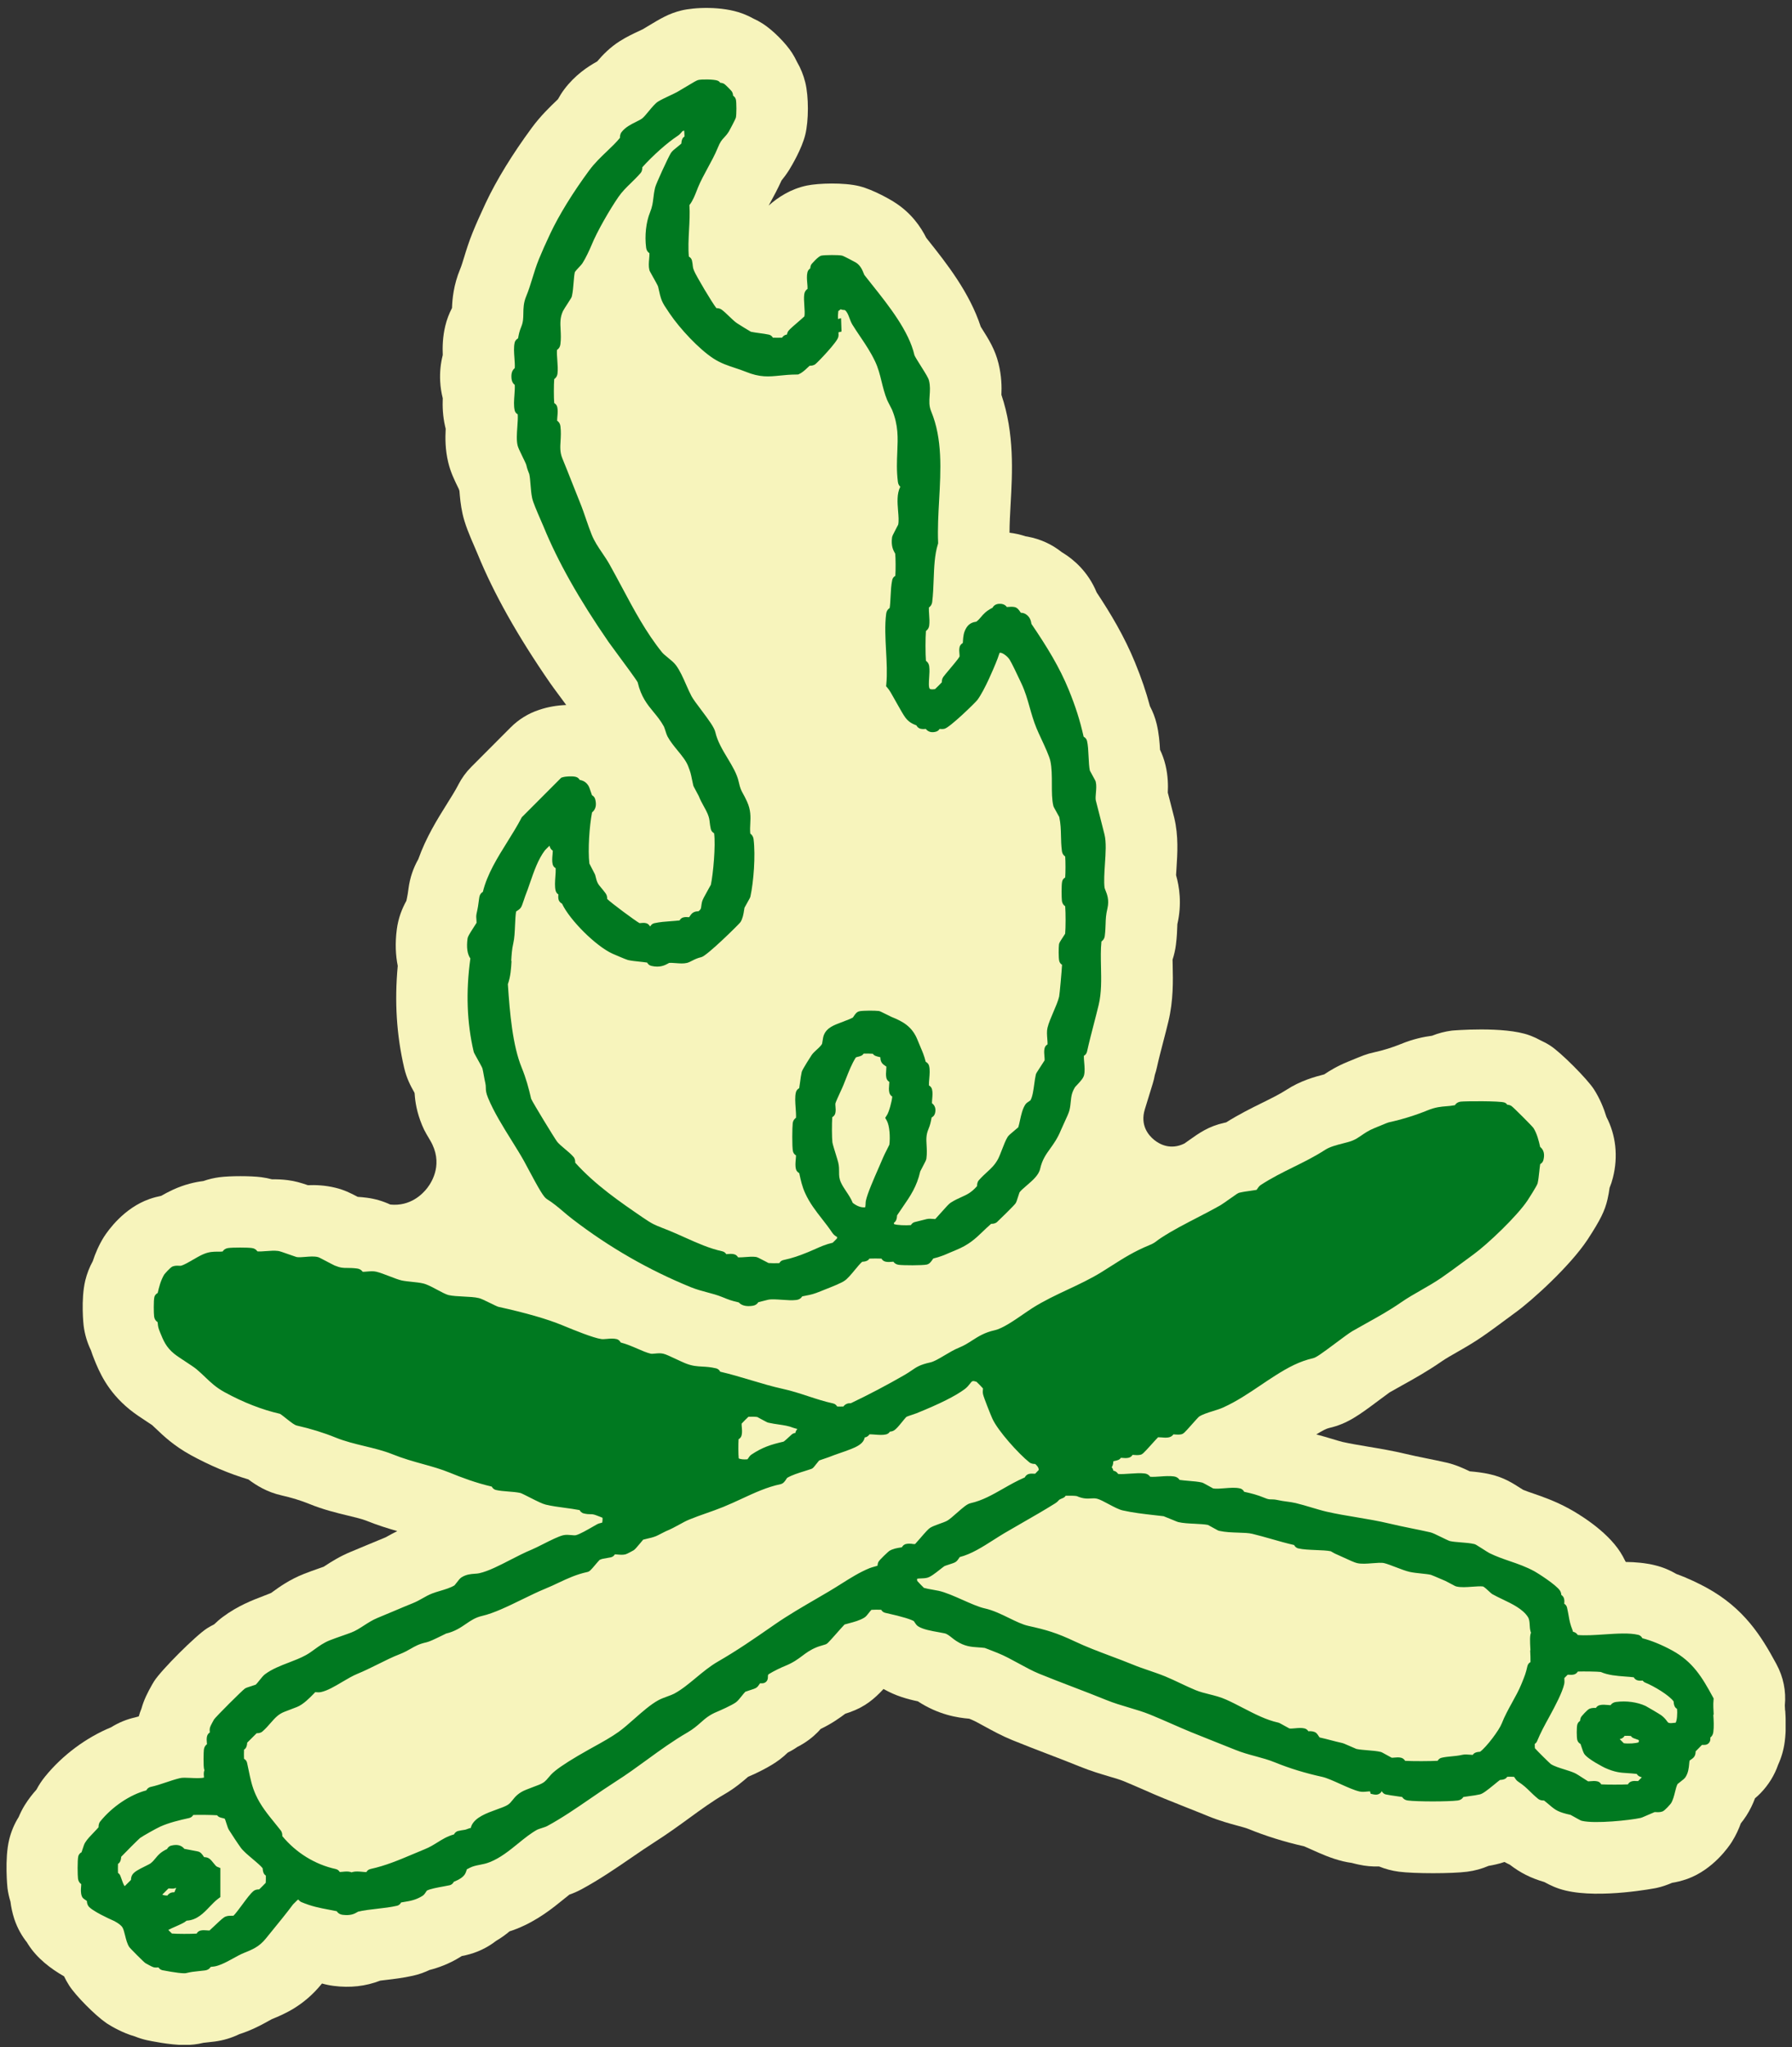 <svg width="176" height="201" viewBox="0 0 176 201" fill="none" xmlns="http://www.w3.org/2000/svg">
<rect x="0" y="0" width="176" height="201" fill="#333333" stroke="none"/>
<g clip-path="url(#clip0_913_6021)">
<path d="M175.322 167.96C175.315 167.809 175.301 167.598 175.297 167.476V167.447C175.434 166.057 175.15 164.659 174.486 163.43L174.413 163.293C172.983 160.649 171.28 157.9 167.604 155.891C166.856 155.484 165.823 154.974 164.643 154.546C163.997 154.163 163.292 153.872 162.547 153.693C161.578 153.457 160.612 153.377 159.678 153.366C159.657 153.328 159.632 153.285 159.608 153.247C159.471 152.959 159.316 152.681 159.144 152.411C157.764 150.248 154.938 148.587 154.098 148.13C152.736 147.386 151.489 146.954 150.58 146.642C150.197 146.512 149.856 146.392 149.593 146.283C149.519 146.238 149.445 146.189 149.382 146.15C148.515 145.595 147.693 145.072 146.387 144.766C145.639 144.591 144.919 144.517 144.347 144.468C143.658 144.134 142.932 143.808 142.036 143.604C141.372 143.453 140.716 143.32 140.059 143.186C139.332 143.039 138.704 142.909 138.1 142.765C136.786 142.449 135.498 142.235 134.363 142.045C133.51 141.901 132.625 141.754 131.87 141.585C131.681 141.543 131.203 141.399 130.831 141.286C130.353 141.143 129.823 140.984 129.279 140.844C129.89 140.465 130.283 140.268 130.536 140.212C132.334 139.805 133.496 138.937 135.42 137.498C135.736 137.262 136.249 136.879 136.477 136.718C136.871 136.493 137.257 136.279 137.65 136.058C138.897 135.366 140.186 134.65 141.646 133.638C142.001 133.393 142.552 133.076 143.09 132.771C143.841 132.343 144.691 131.854 145.555 131.261C146.352 130.713 147.152 130.12 147.858 129.597L147.904 129.561C148.23 129.319 148.557 129.077 148.877 128.845C150.485 127.676 154.214 124.298 155.917 121.72C155.928 121.706 155.935 121.692 155.945 121.678C157.181 119.778 157.613 118.904 157.877 117.777C157.972 117.373 158.035 116.987 158.084 116.632C158.217 116.309 158.326 115.979 158.41 115.638C158.944 113.549 158.698 111.445 157.778 109.676C157.512 108.812 157.132 107.874 156.549 106.961C155.893 105.939 153.291 103.334 152.269 102.677C151.949 102.47 151.616 102.291 151.268 102.133C150.991 101.978 150.699 101.841 150.401 101.725C150.341 101.701 150.281 101.68 150.218 101.655C147.742 100.742 142.619 101.188 142.577 101.195C141.906 101.283 141.26 101.452 140.649 101.697C139.87 101.799 138.813 102.006 137.566 102.519C136.769 102.846 135.838 103.134 134.943 103.33C134.219 103.485 133.777 103.671 132.629 104.148L132.386 104.247C131.336 104.675 130.56 105.153 130.055 105.493C129.103 105.739 127.723 106.115 126.35 107.007C125.683 107.439 124.861 107.843 123.99 108.274C122.912 108.805 121.708 109.402 120.423 110.206C120.363 110.22 120.3 110.234 120.236 110.248C118.698 110.592 117.785 111.242 116.725 111.997C116.595 112.088 116.451 112.193 116.328 112.278C114.962 112.952 113.888 112.355 113.357 111.926C112.806 111.48 111.953 110.497 112.441 108.917L113.213 106.406C113.301 106.122 113.371 105.834 113.421 105.542C113.505 105.286 113.579 105.026 113.635 104.759C113.803 103.99 114.032 103.12 114.256 102.256C114.432 101.588 114.6 100.932 114.751 100.303C115.25 98.235 115.208 96.314 115.173 94.762C115.169 94.583 115.166 94.4 115.162 94.228C115.317 93.754 115.429 93.266 115.492 92.764C115.594 91.967 115.612 91.349 115.626 90.942C115.626 90.875 115.626 90.811 115.633 90.745C116.096 88.733 115.826 87.047 115.506 85.93C115.517 85.72 115.535 85.492 115.545 85.305C115.643 83.799 115.756 82.092 115.331 80.308C115.197 79.757 115.036 79.132 114.864 78.479C114.808 78.261 114.748 78.044 114.695 77.829C114.73 77.141 114.723 76.193 114.467 75.122C114.323 74.528 114.137 74.051 113.93 73.615C113.891 72.882 113.824 72.011 113.6 71.077C113.452 70.466 113.227 69.883 112.939 69.335C112.56 67.913 112.107 66.596 111.482 65.065C110.425 62.477 109.066 60.222 107.707 58.168C106.857 56.096 105.39 54.91 104.466 54.33C104.403 54.291 104.34 54.253 104.276 54.214C103.307 53.442 102.194 52.932 100.941 52.694C100.87 52.68 100.8 52.669 100.73 52.659C100.217 52.49 99.687 52.371 99.15 52.307C99.15 51.451 99.202 50.499 99.258 49.498C99.431 46.391 99.645 42.584 98.353 38.767C98.388 38.012 98.377 36.934 98.068 35.691C97.731 34.314 97.117 33.338 96.4 32.204C96.376 32.165 96.351 32.127 96.326 32.088C95.224 28.706 92.924 25.809 91.192 23.632C91.115 23.537 91.041 23.443 90.968 23.348C90.466 22.34 89.521 20.89 87.765 19.805C87.755 19.798 87.744 19.791 87.734 19.784C87.544 19.668 85.834 18.639 84.405 18.281C82.877 17.901 80.388 17.986 79.257 18.217C77.673 18.544 76.412 19.366 75.492 20.187C75.556 20.072 75.619 19.956 75.675 19.85C76.005 19.246 76.398 18.519 76.757 17.722C76.992 17.438 77.241 17.101 77.501 16.693C77.775 16.247 78.751 14.604 79.088 13.231C79.432 11.84 79.432 9.488 79.092 8.101C78.916 7.381 78.639 6.696 78.273 6.071C78.137 5.779 77.982 5.499 77.81 5.225C77.192 4.248 75.893 2.946 74.902 2.317C74.597 2.124 74.281 1.952 73.954 1.804C73.617 1.618 73.263 1.457 72.894 1.32C70.91 0.589 68.195 0.712 66.903 1.032C65.681 1.334 64.884 1.815 63.564 2.612L63.518 2.64C63.374 2.728 63.244 2.805 63.146 2.865C63.044 2.914 62.925 2.97 62.802 3.026C62.208 3.304 61.538 3.62 60.884 4.034C59.887 4.666 59.185 5.407 58.648 6.036C57.742 6.534 56.47 7.37 55.417 8.775C55.185 9.084 54.981 9.407 54.799 9.741C54.778 9.762 54.757 9.783 54.736 9.804C54.005 10.502 53.099 11.37 52.228 12.55C50.329 15.127 48.763 17.68 47.702 19.934C47.186 21.037 46.768 21.975 46.431 22.803C46.055 23.724 45.795 24.566 45.588 25.244C45.437 25.732 45.321 26.118 45.198 26.41C44.542 27.986 44.422 29.381 44.394 30.241C44.106 30.792 43.881 31.382 43.734 31.997C43.474 33.078 43.453 34.069 43.485 34.862C43.274 35.684 43.186 36.551 43.232 37.443C43.263 38.016 43.348 38.57 43.485 39.104C43.453 39.88 43.478 40.839 43.72 41.882C43.737 41.955 43.755 42.026 43.773 42.099C43.723 43.023 43.723 44.161 44.022 45.4C44.257 46.38 44.643 47.16 45.012 47.914C45.03 47.95 45.047 47.988 45.068 48.03C45.086 48.09 45.103 48.15 45.124 48.206C45.17 48.789 45.237 49.575 45.426 50.436C45.655 51.468 46.073 52.469 46.687 53.877L46.719 53.954C46.792 54.126 46.859 54.277 46.908 54.397C48.496 58.281 50.82 62.417 54.009 67.038C54.205 67.323 54.5 67.723 55.048 68.461C55.171 68.626 55.378 68.906 55.61 69.223C54.715 69.258 53.826 69.409 53.04 69.672L52.92 69.711C51.881 70.055 50.936 70.641 50.16 71.417L46.287 75.301C45.781 75.807 45.356 76.39 45.026 77.025L44.988 77.103C44.717 77.626 44.299 78.293 43.892 78.942C42.958 80.435 41.841 82.226 41.083 84.361C40.588 85.232 40.258 86.201 40.124 87.23C40.07 87.644 40.019 87.96 39.97 88.178C39.949 88.269 39.931 88.357 39.913 88.445C39.485 89.228 39.123 90.113 38.972 91.254C38.793 92.627 38.86 93.817 39.064 94.839C38.737 98.354 38.948 101.645 39.696 104.854C39.938 105.897 40.321 106.606 40.703 107.288C40.711 107.319 40.718 107.354 40.725 107.39C40.774 108.19 40.932 109.212 41.452 110.476C41.574 110.778 41.718 111.07 41.883 111.351L42.263 111.997C43.541 114.184 42.48 115.975 41.964 116.646C41.508 117.239 40.303 118.475 38.33 118.272C37.613 117.938 36.841 117.71 36.037 117.605C35.703 117.562 35.398 117.534 35.134 117.517C34.386 117.124 33.793 116.832 32.947 116.625C31.907 116.369 30.959 116.344 30.236 116.372C29.551 116.137 28.964 115.965 28.269 115.877C27.7 115.803 27.177 115.789 26.717 115.796C26.376 115.705 26.029 115.635 25.678 115.589C24.617 115.452 22.616 115.452 21.555 115.589C21.011 115.659 20.48 115.786 19.971 115.965C19.164 116.063 18.145 116.291 17.015 116.804C16.572 117.008 16.175 117.222 15.831 117.419C15.47 117.489 15.083 117.591 14.679 117.731C12.176 118.609 10.624 120.8 10.192 121.474C9.697 122.275 9.356 123.086 9.11 123.838C8.784 124.428 8.538 125.063 8.376 125.727C7.923 127.609 8.211 130.158 8.215 130.176C8.324 131.026 8.569 131.84 8.935 132.592C9.022 132.869 9.124 133.15 9.244 133.445C9.721 134.625 10.518 136.599 12.73 138.393C13.254 138.818 13.837 139.201 14.405 139.573C14.56 139.675 14.795 139.829 14.936 139.924C15.048 140.022 15.171 140.142 15.34 140.303C16.031 140.963 17.074 141.964 18.756 142.884C20.625 143.903 22.514 144.7 24.392 145.262C25.186 145.855 26.222 146.508 27.655 146.831C28.645 147.056 29.547 147.333 30.344 147.656C31.745 148.229 33.108 148.559 34.204 148.822C34.839 148.977 35.563 149.149 35.928 149.296C37.073 149.76 38.119 150.079 39.018 150.336C38.635 150.525 38.323 150.701 38.08 150.834C38.021 150.869 37.958 150.905 37.891 150.94C37.29 151.182 36.676 151.442 36.037 151.709L35.995 151.726C35.499 151.937 34.987 152.151 34.449 152.372C33.364 152.818 32.532 153.356 31.977 153.714C31.914 153.756 31.854 153.795 31.795 153.833C31.63 153.893 31.461 153.953 31.289 154.012L31.24 154.03C30.815 154.177 30.334 154.349 29.853 154.539C28.438 155.097 27.419 155.835 26.805 156.281C26.749 156.323 26.692 156.365 26.636 156.404C26.464 156.481 26.131 156.607 25.895 156.699C24.821 157.109 23.349 157.671 21.885 158.763C21.562 159.002 21.285 159.248 21.039 159.487C20.814 159.599 20.582 159.729 20.34 159.88C19.244 160.575 15.842 163.971 15.139 165.074C15.076 165.172 15.017 165.274 14.957 165.376C14.49 166.194 14.125 166.928 13.893 167.764C13.791 168.013 13.703 168.269 13.63 168.529C13.496 168.571 13.377 168.606 13.292 168.624C12.439 168.813 11.635 169.147 10.912 169.6C8.468 170.604 6.125 172.339 4.415 174.453C4.092 174.853 3.815 175.275 3.583 175.717C3.214 176.132 2.803 176.641 2.431 177.241C2.178 177.652 1.989 178.042 1.834 178.411C1.413 179.085 1.1 179.822 0.907 180.605C0.433 182.526 0.732 185.363 0.735 185.395C0.795 185.848 0.893 186.29 1.027 186.719C1.09 187.235 1.206 187.814 1.406 188.429C1.722 189.37 2.175 190.125 2.642 190.715C2.673 190.771 2.709 190.824 2.744 190.88C3.618 192.278 5.005 193.321 6.29 194.051C6.431 194.346 6.599 194.648 6.793 194.953C7.421 195.944 9.352 197.889 10.42 198.623C10.444 198.641 10.48 198.665 10.525 198.693C10.532 198.7 10.543 198.704 10.55 198.711C10.961 198.971 12.035 199.61 13.236 199.95C13.619 200.105 14.019 200.231 14.43 200.323C14.771 200.396 16.692 200.797 18.124 200.797C18.767 200.797 19.364 200.73 19.943 200.589L19.985 200.579C20.038 200.572 20.091 200.568 20.157 200.561C20.414 200.537 20.702 200.505 21.088 200.456C21.938 200.344 22.753 200.098 23.504 199.733C23.757 199.652 24.013 199.561 24.284 199.455C25.158 199.111 25.853 198.725 26.366 198.44C26.482 198.377 26.594 198.31 26.706 198.254C27.897 197.773 29.832 196.962 31.584 194.806L31.623 194.757C31.995 194.862 32.378 194.943 32.767 194.992C34.386 195.203 35.914 195.031 37.343 194.476C37.526 194.451 37.726 194.43 37.898 194.409C38.649 194.321 39.587 194.212 40.556 193.995C41.121 193.868 41.662 193.679 42.175 193.433C43.018 193.219 44.089 192.846 45.216 192.148C45.261 192.12 45.311 192.088 45.356 192.06C45.497 192.032 45.63 192.004 45.757 191.976C46.852 191.726 47.864 191.242 48.731 190.567C49.209 190.287 49.644 189.974 50.044 189.637C50.276 189.563 50.518 189.475 50.771 189.377C52.797 188.566 54.272 187.365 55.354 186.487C55.529 186.347 55.74 186.171 55.916 186.034C56.27 185.908 56.692 185.736 57.138 185.493C58.9 184.538 60.565 183.397 62.043 182.382C62.795 181.866 63.574 181.332 64.28 180.883C65.537 180.082 66.696 179.243 67.721 178.495C68.884 177.649 69.983 176.851 71.068 176.223C72.213 175.563 72.985 174.888 73.47 174.464C74.2 174.151 75.591 173.508 76.567 172.774C76.869 172.546 77.132 172.314 77.368 172.086C77.578 171.981 77.796 171.861 78.021 171.721C78.123 171.658 78.224 171.591 78.319 171.524C79.208 171.078 79.857 170.531 80.265 170.123C80.37 170.018 80.482 169.902 80.598 169.765C81.739 169.217 82.512 168.645 83.018 168.269C83.147 168.227 83.295 168.181 83.457 168.122C84.966 167.588 85.873 166.808 86.775 165.839C87.944 166.513 89.149 166.843 90.139 167.047C92.183 168.382 94.054 168.662 95.189 168.757C95.259 168.785 95.336 168.817 95.417 168.849L95.456 168.866C95.456 168.866 95.484 168.877 95.494 168.884C95.715 168.971 96.302 169.291 96.695 169.509C97.499 169.948 98.409 170.446 99.434 170.864C100.572 171.328 101.738 171.777 102.868 172.209L102.914 172.227C103.971 172.631 105.063 173.052 106.046 173.452C107.124 173.891 108.139 174.193 108.95 174.432C109.523 174.6 110.018 174.748 110.358 174.888C111.001 175.152 111.665 175.443 112.307 175.724L112.343 175.738C113.038 176.044 113.694 176.332 114.386 176.613C115.127 176.915 115.907 177.224 116.672 177.529C117.371 177.807 118.059 178.077 118.695 178.34C119.78 178.783 120.753 179.046 121.539 179.26C121.999 179.383 122.396 179.492 122.624 179.587C124.327 180.282 126.122 180.841 128.092 181.29C128.281 181.371 128.58 181.504 128.784 181.595C129.7 182.01 130.743 182.477 131.905 182.758C132.204 182.828 132.488 182.881 132.759 182.916C132.892 182.954 133.026 182.986 133.159 183.018L133.457 183.084C134.114 183.228 134.778 183.288 135.438 183.263C136.059 183.516 136.716 183.692 137.397 183.78C138.904 183.976 142.609 183.976 144.108 183.78C144.838 183.685 145.541 183.492 146.201 183.207C146.429 183.169 146.671 183.123 146.924 183.063C147.219 182.997 147.497 182.916 147.763 182.825C147.925 182.916 148.097 183.004 148.28 183.088C149.333 183.896 150.344 184.405 151.675 184.795C152.272 185.121 152.89 185.42 153.751 185.627C157.185 186.455 162.638 185.388 162.684 185.377C163.26 185.251 163.685 185.097 164.222 184.872C164.668 184.802 165.163 184.682 165.683 184.5C165.7 184.493 165.718 184.486 165.736 184.482C168.26 183.562 169.795 181.318 170.076 180.876C170.086 180.862 170.093 180.848 170.104 180.83C170.501 180.198 170.778 179.576 170.975 179.029C171.157 178.807 171.336 178.562 171.512 178.291C171.891 177.701 172.165 177.118 172.365 176.574C172.569 176.402 172.745 176.237 172.889 176.089C172.899 176.079 172.91 176.068 172.92 176.058C173.703 175.247 174.283 174.302 174.641 173.27C174.96 172.571 175.178 171.823 175.283 171.036C175.445 169.828 175.382 168.754 175.336 167.964L175.322 167.96Z" fill="#F7F4BC"/>
<path d="M168.309 168.368C168.281 167.872 168.25 167.36 168.292 166.935L168.306 166.773L168.229 166.633C167.154 164.645 166.238 163.153 164.232 162.057C163.225 161.506 162.175 161.078 161.304 160.856C161.237 160.73 161.118 160.575 160.893 160.523C160.033 160.316 158.828 160.396 157.55 160.481C156.619 160.544 155.657 160.607 154.955 160.537C154.895 160.442 154.797 160.326 154.625 160.259C154.579 160.242 154.537 160.231 154.491 160.221C154.484 160.175 154.47 160.129 154.453 160.084C154.214 159.487 154.151 159.143 154.067 158.665C154.024 158.43 153.979 158.17 153.905 157.847C153.863 157.657 153.747 157.541 153.631 157.468C153.645 157.334 153.656 157.166 153.617 156.987C153.571 156.794 153.456 156.678 153.343 156.604C153.333 156.485 153.308 156.334 153.217 156.19C152.848 155.61 151.001 154.448 150.72 154.293C149.884 153.837 149.073 153.556 148.29 153.289C147.637 153.064 146.959 152.833 146.271 152.492C146.183 152.45 145.825 152.218 145.59 152.067C144.968 151.67 144.908 151.635 144.786 151.607C144.417 151.519 143.946 151.481 143.49 151.445C143.086 151.414 142.668 151.379 142.401 151.316C142.282 151.284 141.843 151.07 141.551 150.926C141.021 150.666 140.688 150.504 140.47 150.455C139.855 150.315 139.244 150.192 138.64 150.069C137.882 149.914 137.169 149.767 136.453 149.595C135.378 149.339 134.268 149.152 133.194 148.973C132.242 148.815 131.259 148.65 130.318 148.436C129.89 148.341 129.37 148.183 128.822 148.022C128.292 147.864 127.74 147.699 127.249 147.583C126.961 147.516 126.673 147.477 126.392 147.439C126.111 147.4 125.82 147.365 125.521 147.295C125.216 147.225 125.016 147.221 124.854 147.221C124.671 147.221 124.552 147.221 124.218 147.081C123.474 146.772 122.891 146.628 122.196 146.477C122.129 146.35 122.01 146.199 121.785 146.147C121.353 146.041 120.809 146.087 120.278 146.129C119.857 146.164 119.422 146.199 119.148 146.147C119.06 146.101 118.884 146.003 118.709 145.904C118.189 145.616 118.14 145.592 118.045 145.567C117.69 145.483 117.244 145.444 116.774 145.406C116.454 145.377 116.128 145.353 115.854 145.311C115.727 145.114 115.541 145.002 115.296 144.967C114.871 144.91 114.407 144.942 113.958 144.974C113.599 144.998 113.255 145.023 112.964 145.002C112.88 144.879 112.718 144.717 112.42 144.679C112.002 144.626 111.489 144.661 110.99 144.696C110.566 144.724 110.13 144.756 109.818 144.728C109.754 144.626 109.652 144.51 109.48 144.44C109.435 144.422 109.389 144.408 109.343 144.401C109.336 144.356 109.322 144.31 109.305 144.261C109.273 144.18 109.228 144.113 109.182 144.061C109.21 144.026 109.238 143.983 109.256 143.934C109.326 143.773 109.336 143.615 109.343 143.513C109.343 143.506 109.343 143.495 109.343 143.488C109.365 143.471 109.4 143.464 109.498 143.443C109.589 143.425 109.702 143.4 109.828 143.351C109.954 143.302 110.035 143.221 110.088 143.137C110.13 143.137 110.172 143.144 110.211 143.148C110.404 143.165 110.618 143.186 110.846 143.134C111.043 143.088 111.162 142.969 111.236 142.849C111.275 142.849 111.317 142.856 111.359 142.86C111.545 142.874 111.752 142.891 111.974 142.849C112.198 142.807 112.283 142.723 113.094 141.824C113.297 141.596 113.592 141.272 113.74 141.122C113.842 141.122 113.965 141.129 114.091 141.139C114.291 141.157 114.498 141.174 114.713 141.146C114.944 141.118 115.123 141.016 115.25 140.837C115.292 140.837 115.338 140.844 115.383 140.848C115.566 140.862 115.777 140.879 115.998 140.837C116.233 140.791 116.335 140.676 117.016 139.91C117.262 139.633 117.676 139.166 117.771 139.092C118.122 138.867 118.639 138.706 119.137 138.551C119.495 138.439 119.832 138.337 120.124 138.203C121.444 137.61 122.67 136.785 123.857 135.984C124.32 135.672 124.784 135.359 125.247 135.068C126.518 134.26 127.635 133.663 128.959 133.361C129.257 133.294 129.728 132.964 131.189 131.872C131.842 131.384 132.52 130.878 132.822 130.703C133.303 130.425 133.766 130.169 134.219 129.916C135.368 129.277 136.453 128.677 137.625 127.865C138.226 127.448 138.914 127.054 139.578 126.675C140.242 126.296 140.93 125.899 141.555 125.471C142.247 124.996 142.963 124.466 143.655 123.954C144.016 123.687 144.375 123.42 144.729 123.163C146.092 122.173 149.01 119.403 150.035 117.854C150.046 117.84 150.955 116.435 151.015 116.193C151.092 115.856 151.134 115.452 151.177 115.062C151.205 114.802 151.233 114.536 151.268 114.304C151.387 114.237 151.531 114.118 151.584 113.907C151.731 113.335 151.626 112.903 151.264 112.615C151.141 112.053 150.955 111.298 150.611 110.764C150.492 110.578 148.627 108.713 148.441 108.594C148.297 108.503 148.15 108.478 148.03 108.471C147.967 108.369 147.876 108.299 147.763 108.257C147.307 108.088 143.848 108.117 143.451 108.169C143.205 108.201 143.019 108.317 142.889 108.517C142.577 108.577 142.313 108.601 142.036 108.622C141.516 108.664 140.979 108.706 140.192 109.029C139.013 109.511 137.699 109.918 136.4 110.202C136.326 110.22 136.256 110.241 135.276 110.648L135.02 110.754C134.426 110.992 134.04 111.259 133.7 111.495C133.412 111.691 133.162 111.863 132.818 112C132.572 112.099 132.242 112.183 131.895 112.271C131.263 112.432 130.609 112.601 130.139 112.906C129.131 113.559 128.085 114.076 127.07 114.578C126.002 115.104 124.9 115.649 123.815 116.358C123.671 116.453 123.572 116.6 123.467 116.755C123.449 116.779 123.432 116.808 123.414 116.832C123.193 116.871 122.989 116.899 122.793 116.927C122.463 116.973 122.122 117.018 121.743 117.106C121.599 117.138 121.514 117.19 120.767 117.724C120.443 117.952 120.04 118.24 119.892 118.325C119.144 118.753 118.351 119.164 117.582 119.561C116.405 120.168 115.187 120.793 114.045 121.538C113.866 121.654 113.74 121.748 113.624 121.836C113.417 121.994 113.283 122.096 112.89 122.257C111.394 122.872 110.358 123.529 109.161 124.291C108.862 124.48 108.55 124.677 108.216 124.888C107.124 125.565 105.969 126.106 104.852 126.629C103.7 127.17 102.507 127.732 101.4 128.434C101.123 128.61 100.814 128.824 100.487 129.049C99.585 129.67 98.461 130.446 97.689 130.615C96.702 130.833 96.084 131.229 95.487 131.612C95.087 131.869 94.707 132.114 94.205 132.318C93.714 132.518 93.229 132.806 92.762 133.084C92.232 133.4 91.733 133.695 91.364 133.775C90.357 133.997 90.019 134.228 89.556 134.548C89.366 134.678 89.156 134.822 88.847 135.001C87.101 136.009 85.314 136.946 83.562 137.782C83.548 137.782 83.534 137.782 83.52 137.782H83.499C83.411 137.782 83.281 137.786 83.144 137.849C82.993 137.915 82.898 138.014 82.838 138.102C82.666 138.112 82.406 138.112 82.22 138.102C82.15 137.982 82.031 137.845 81.817 137.8C80.963 137.613 80.194 137.361 79.379 137.094C78.575 136.83 77.743 136.556 76.837 136.36C75.829 136.139 74.832 135.84 73.772 135.524C72.785 135.229 71.766 134.924 70.734 134.685C70.667 134.558 70.548 134.407 70.323 134.355C69.793 134.228 69.358 134.204 68.975 134.183C68.441 134.155 67.978 134.13 67.286 133.849C67.054 133.754 66.731 133.603 66.418 133.456C65.8 133.164 65.407 132.982 65.147 132.919C64.88 132.855 64.599 132.88 64.354 132.904C64.189 132.919 64.002 132.936 63.904 132.915C63.511 132.82 63.079 132.634 62.622 132.434C62.12 132.216 61.558 131.974 60.958 131.816C60.891 131.689 60.772 131.535 60.547 131.482C60.249 131.409 59.925 131.437 59.613 131.465C59.413 131.482 59.209 131.5 59.069 131.482C58.286 131.38 56.361 130.59 55.438 130.211L55.209 130.116C53.707 129.502 51.656 128.912 48.945 128.315C48.829 128.283 48.39 128.069 48.099 127.925C47.575 127.669 47.245 127.507 47.031 127.458C46.631 127.36 46.101 127.335 45.542 127.307C45.008 127.279 44.457 127.254 44.057 127.163C43.811 127.107 43.347 126.858 42.937 126.64C42.431 126.37 41.95 126.113 41.567 126.022C41.251 125.945 40.872 125.906 40.468 125.864C40.11 125.825 39.741 125.79 39.453 125.727C39.165 125.664 38.695 125.485 38.242 125.309C37.764 125.126 37.315 124.954 36.967 124.87C36.669 124.796 36.346 124.828 36.033 124.853C35.896 124.867 35.748 124.877 35.622 124.877C35.496 124.694 35.317 124.586 35.078 124.554C34.667 124.501 34.361 124.501 34.119 124.498C33.715 124.498 33.449 124.498 32.876 124.263C32.774 124.22 32.342 123.992 32.054 123.841C31.405 123.497 31.317 123.455 31.219 123.43C30.853 123.339 30.418 123.378 29.993 123.413C29.66 123.441 29.312 123.469 29.115 123.423C29.049 123.406 28.747 123.3 28.504 123.213C27.746 122.942 27.468 122.851 27.317 122.83C26.959 122.784 26.545 122.812 26.145 122.844C25.835 122.868 25.523 122.89 25.281 122.872C25.154 122.682 24.972 122.57 24.729 122.542C24.266 122.482 22.882 122.482 22.419 122.542C22.176 122.574 21.99 122.686 21.864 122.883C21.699 122.904 21.548 122.904 21.379 122.9C20.983 122.9 20.526 122.893 19.887 123.185C19.592 123.318 19.269 123.508 18.953 123.69C18.528 123.936 18.05 124.217 17.755 124.284C17.727 124.291 17.657 124.284 17.597 124.284C17.436 124.273 17.215 124.259 16.965 124.347C16.709 124.438 16.13 125.14 16.13 125.144C15.792 125.695 15.613 126.394 15.49 126.956C15.364 127.023 15.213 127.142 15.16 127.363C15.076 127.707 15.097 128.979 15.136 129.263C15.167 129.505 15.28 129.691 15.48 129.818C15.49 129.888 15.494 129.941 15.501 129.997C15.522 130.229 15.547 130.397 15.712 130.798C16.045 131.623 16.309 132.276 17.109 132.926C17.355 133.126 17.769 133.396 18.212 133.688C18.647 133.976 19.1 134.27 19.311 134.45C19.631 134.72 19.897 134.976 20.157 135.222C20.705 135.745 21.218 136.24 22.085 136.711C23.911 137.708 25.734 138.418 27.496 138.821C27.616 138.885 27.928 139.134 28.139 139.303C28.704 139.748 28.94 139.924 29.168 139.977C30.534 140.286 31.812 140.683 32.964 141.153C33.87 141.522 34.857 141.761 35.812 141.992C36.728 142.214 37.676 142.442 38.523 142.782C39.587 143.211 40.57 143.485 41.518 143.748C42.431 144.001 43.291 144.24 44.176 144.601C45.335 145.076 46.726 145.602 48.299 145.967C48.365 146.094 48.485 146.245 48.71 146.298C49.054 146.382 49.472 146.413 49.911 146.449C50.328 146.48 50.76 146.515 51.105 146.592C51.227 146.624 51.702 146.866 52.046 147.042C52.773 147.411 53.275 147.66 53.598 147.737C54.184 147.878 54.837 147.966 55.466 148.05C55.958 148.117 56.463 148.183 56.927 148.275C56.993 148.397 57.113 148.548 57.334 148.601C57.636 148.675 57.836 148.678 57.998 148.678C58.187 148.678 58.314 148.685 58.647 148.819C58.739 148.857 58.826 148.889 58.904 148.917C59.002 148.952 59.121 148.998 59.174 149.026C59.181 149.072 59.192 149.195 59.15 149.5C59.104 149.518 59.027 149.539 58.977 149.549C58.872 149.574 58.763 149.598 58.658 149.658C58.524 149.732 58.38 149.816 58.226 149.904C57.678 150.22 56.93 150.648 56.558 150.74C56.463 150.764 56.273 150.747 56.108 150.729C55.863 150.708 55.582 150.68 55.315 150.743C54.844 150.856 54.072 151.245 53.327 151.621C52.895 151.839 52.488 152.042 52.218 152.155C51.536 152.436 50.817 152.804 50.121 153.163C49.064 153.707 47.972 154.272 47.077 154.472C46.943 154.504 46.789 154.515 46.627 154.525C46.252 154.55 45.788 154.585 45.325 154.88C45.177 154.975 45.051 155.136 44.858 155.389C44.794 155.473 44.685 155.614 44.64 155.663C44.254 155.902 43.709 156.063 43.228 156.207C42.947 156.291 42.684 156.369 42.449 156.46C42.08 156.604 41.778 156.776 41.49 156.941C41.202 157.103 40.907 157.271 40.528 157.422C39.941 157.657 39.344 157.91 38.723 158.174C38.193 158.395 37.648 158.627 37.076 158.862C36.588 159.062 36.159 159.339 35.745 159.606C35.327 159.877 34.934 160.129 34.502 160.295C34.203 160.41 33.873 160.523 33.543 160.639C33.154 160.776 32.753 160.916 32.388 161.06C31.794 161.295 31.331 161.629 30.885 161.955C30.597 162.166 30.323 162.363 30.025 162.524C29.505 162.809 28.926 163.03 28.367 163.244C27.56 163.553 26.727 163.873 26.036 164.385C25.857 164.519 25.677 164.744 25.47 165.004C25.368 165.133 25.196 165.348 25.119 165.414C25.042 165.446 24.842 165.509 24.708 165.551C24.336 165.667 24.171 165.723 24.055 165.797C23.813 165.952 21.172 168.589 21.021 168.831C21.021 168.838 20.656 169.467 20.621 169.632C20.579 169.811 20.593 169.976 20.607 170.109C20.494 170.18 20.378 170.299 20.333 170.489C20.28 170.717 20.301 170.938 20.319 171.131C20.322 171.173 20.326 171.219 20.329 171.261C20.154 171.384 20.052 171.563 20.024 171.795C19.992 172.037 19.964 173.403 20.045 173.712C20.052 173.74 20.062 173.775 20.08 173.81C20.062 173.846 20.048 173.884 20.041 173.926C19.999 174.105 20.013 174.281 20.027 174.418C20.027 174.453 20.034 174.495 20.038 174.534C19.782 174.625 19.065 174.59 18.707 174.572C18.265 174.551 17.913 174.534 17.661 174.597C17.204 174.706 16.748 174.86 16.309 175.008C15.82 175.173 15.315 175.341 14.792 175.457C14.563 175.51 14.441 175.661 14.37 175.794C12.773 176.216 11.02 177.392 9.844 178.846C9.689 179.039 9.682 179.26 9.679 179.408V179.418C9.556 179.562 9.398 179.727 9.229 179.903C8.906 180.237 8.573 180.581 8.366 180.914C8.281 181.048 8.207 181.262 8.071 181.683C8.049 181.747 8.028 181.81 8.011 181.869C7.888 181.936 7.74 182.056 7.688 182.273C7.596 182.642 7.621 184.148 7.66 184.461C7.691 184.693 7.797 184.875 7.979 185.002C7.979 185.079 7.972 185.163 7.965 185.248C7.944 185.507 7.916 185.834 8.028 186.168C8.092 186.354 8.218 186.441 8.415 186.571C8.446 186.592 8.492 186.624 8.534 186.652C8.541 186.779 8.555 186.958 8.664 187.13C8.969 187.618 10.911 188.485 10.932 188.492C11.326 188.643 11.852 188.973 12.021 189.24C12.126 189.409 12.211 189.732 12.288 190.048C12.386 190.445 12.488 190.852 12.688 191.165C12.787 191.319 14.132 192.664 14.283 192.759C14.286 192.759 14.922 193.124 15.083 193.163C15.262 193.205 15.427 193.191 15.564 193.177C15.634 193.289 15.754 193.405 15.943 193.451C15.961 193.454 17.46 193.753 18.089 193.753C18.17 193.753 18.236 193.749 18.286 193.735C18.784 193.616 19.037 193.591 19.42 193.552C19.616 193.531 19.841 193.51 20.14 193.472C20.382 193.44 20.568 193.328 20.695 193.127C20.765 193.117 20.821 193.11 20.877 193.106C21.109 193.082 21.274 193.057 21.667 192.903C22.117 192.724 22.528 192.499 22.924 192.278C23.282 192.078 23.623 191.891 23.971 191.751C24.799 191.417 25.449 191.154 26.102 190.35L26.65 189.676C27.352 188.815 28.146 187.846 28.782 186.989C28.852 186.916 29.105 186.659 29.238 186.536C29.273 186.533 29.298 186.529 29.319 186.529C29.368 186.596 29.456 186.701 29.603 186.765C30.597 187.186 31.415 187.34 32.283 187.505C32.535 187.555 32.795 187.604 33.073 187.66C33.199 187.86 33.385 187.976 33.635 188.011C34.411 188.113 34.793 187.927 35.095 187.748C35.123 187.73 35.148 187.713 35.159 187.706C35.727 187.569 36.367 187.495 37.048 187.418C37.697 187.344 38.368 187.267 38.983 187.126C39.204 187.077 39.323 186.93 39.394 186.8C39.506 186.779 39.618 186.761 39.727 186.743C40.271 186.656 40.833 186.564 41.493 186.154C41.651 186.055 41.75 185.901 41.848 185.75C41.873 185.711 41.897 185.672 41.918 185.641C42.231 185.465 43 185.328 43.516 185.234C43.755 185.191 43.976 185.149 44.152 185.111C44.38 185.058 44.503 184.907 44.569 184.773C45.079 184.563 45.546 184.306 45.721 183.913C45.791 183.759 45.827 183.639 45.848 183.548C45.925 183.506 46.037 183.45 46.146 183.393C46.469 183.232 46.768 183.172 47.112 183.106C47.41 183.049 47.751 182.983 48.116 182.835C49.152 182.421 50.03 181.704 50.883 181.013C51.522 180.493 52.13 180.001 52.776 179.647C52.832 179.619 53.05 179.548 53.176 179.506C53.45 179.418 53.626 179.362 53.752 179.292C55.196 178.509 56.635 177.522 58.029 176.564C58.833 176.012 59.666 175.44 60.47 174.927C61.548 174.242 62.566 173.501 63.549 172.785C64.807 171.869 66.109 170.924 67.517 170.109C68.086 169.779 68.476 169.439 68.817 169.137C69.273 168.733 69.666 168.385 70.446 168.066C70.604 168.002 71.893 167.441 72.29 167.139C72.465 167.005 72.644 166.784 72.852 166.524C72.957 166.394 73.125 166.18 73.203 166.11C73.28 166.078 73.477 166.015 73.61 165.973C73.954 165.864 74.137 165.804 74.263 165.727C74.407 165.639 74.502 165.502 74.639 165.291C74.639 165.288 74.642 165.284 74.646 165.281C74.671 165.281 74.695 165.281 74.713 165.281C74.871 165.288 75.081 165.295 75.257 165.116C75.418 164.954 75.418 164.761 75.418 164.659C75.418 164.487 75.436 164.424 75.503 164.382C76.037 164.052 76.721 163.732 77.146 163.56C77.901 163.251 78.358 162.914 78.797 162.584C79.2 162.282 79.583 161.994 80.215 161.738C80.394 161.664 80.507 161.636 80.647 161.594C80.77 161.559 80.897 161.524 81.069 161.464C81.241 161.404 81.29 161.362 82.185 160.351C82.452 160.049 82.803 159.652 82.947 159.508C83.081 159.466 83.239 159.424 83.407 159.382C83.899 159.252 84.457 159.104 84.903 158.823C85.061 158.721 85.184 158.56 85.328 158.374C85.395 158.286 85.514 158.135 85.584 158.068C85.813 158.051 86.273 158.047 86.546 158.061C86.617 158.181 86.736 158.318 86.95 158.363C88.79 158.767 89.496 159.027 89.756 159.178C89.781 159.209 89.802 159.248 89.826 159.287C89.921 159.434 90.019 159.585 90.17 159.684C90.638 159.989 91.477 160.14 92.221 160.27C92.435 160.309 92.632 160.344 92.79 160.379C93.011 160.428 93.261 160.625 93.499 160.814C93.636 160.923 93.77 161.028 93.907 161.116C94.739 161.664 95.385 161.706 96.073 161.752C96.277 161.766 96.491 161.78 96.713 161.808C96.786 161.833 97.053 161.931 97.987 162.303L98.026 162.321C98.644 162.566 99.343 162.946 100.017 163.314C100.691 163.683 101.386 164.062 102.043 164.333C103.125 164.775 104.269 165.214 105.379 165.639C106.471 166.057 107.602 166.492 108.655 166.921C109.403 167.226 110.165 167.451 110.899 167.669C111.622 167.883 112.304 168.087 112.967 168.357C113.694 168.652 114.4 168.965 115.085 169.263C115.749 169.554 116.374 169.828 116.992 170.081C117.711 170.373 118.466 170.675 119.211 170.97C119.934 171.258 120.647 171.538 121.304 171.805C121.992 172.086 122.673 172.272 123.33 172.448C123.987 172.627 124.608 172.796 125.233 173.052C126.652 173.631 128.165 174.095 129.868 174.471C130.3 174.565 130.968 174.867 131.617 175.159C132.32 175.475 132.98 175.773 133.506 175.9C133.77 175.963 134.037 175.935 134.272 175.91C134.356 175.9 134.476 175.889 134.553 175.889L134.62 176.128L134.929 176.195C135.153 176.244 135.35 176.212 135.508 176.104C135.603 176.037 135.666 175.956 135.708 175.875C135.712 175.882 135.719 175.889 135.722 175.896C135.768 175.97 135.873 176.139 136.101 176.191C136.403 176.258 136.741 176.304 137.064 176.349C137.281 176.377 137.503 176.409 137.71 176.444C137.833 176.641 138.022 176.757 138.268 176.788C139.181 176.908 142.25 176.908 143.167 176.788C143.412 176.757 143.599 176.644 143.725 176.444C143.922 176.409 144.129 176.381 144.35 176.353C144.677 176.311 145.014 176.265 145.333 176.191C145.632 176.125 146.025 175.819 146.791 175.194C146.991 175.029 147.198 174.857 147.321 174.769C147.331 174.769 147.342 174.769 147.352 174.769C147.461 174.762 147.609 174.748 147.76 174.688C147.893 174.636 147.977 174.548 148.03 174.46C148.234 174.45 148.532 174.453 148.704 174.467C148.722 174.495 148.747 174.53 148.764 174.555C148.841 174.674 148.936 174.822 149.098 174.931C149.652 175.296 149.926 175.566 150.246 175.879C150.464 176.093 150.713 176.339 151.068 176.627C151.261 176.781 151.482 176.788 151.626 176.788C151.633 176.788 151.637 176.788 151.644 176.788C151.875 176.967 152.044 177.115 152.195 177.241C152.778 177.74 153.045 177.933 154.253 178.2C154.34 178.246 154.523 178.347 154.702 178.449C155.211 178.734 155.26 178.758 155.355 178.783C156.644 179.095 160.092 178.73 161.142 178.498C161.22 178.481 161.279 178.456 161.918 178.179C162.129 178.088 162.41 177.965 162.508 177.926C162.543 177.926 162.6 177.926 162.649 177.93C162.81 177.94 163.031 177.954 163.284 177.863C163.537 177.771 164.11 177.08 164.113 177.069C164.31 176.757 164.412 176.349 164.51 175.956C164.584 175.654 164.664 175.345 164.763 175.169C164.815 175.12 164.952 175.015 165.037 174.952C165.293 174.759 165.451 174.632 165.546 174.485C165.82 174.056 165.865 173.582 165.9 173.206C165.911 173.084 165.921 172.964 165.939 172.869C165.946 172.866 165.95 172.862 165.957 172.859C166.174 172.711 166.315 172.613 166.403 172.48C166.525 172.293 166.533 172.093 166.536 171.963C166.687 171.802 167.003 171.479 167.158 171.328C167.2 171.328 167.238 171.328 167.27 171.328C167.417 171.335 167.642 171.342 167.821 171.159C167.993 170.98 167.993 170.766 167.979 170.604C168.102 170.513 168.232 170.355 168.271 170.085C168.344 169.547 168.309 168.94 168.271 168.357L168.309 168.368ZM72.539 141.318C72.697 141.227 72.799 141.097 72.838 140.925C72.901 140.661 72.876 140.384 72.855 140.145C72.844 140.019 72.834 139.889 72.838 139.784C72.992 139.612 73.336 139.271 73.505 139.113C73.754 139.095 74.231 139.102 74.382 139.137C74.446 139.169 74.586 139.246 74.737 139.331C75.324 139.65 75.373 139.671 75.468 139.692C75.822 139.773 76.156 139.822 76.479 139.868C76.981 139.942 77.459 140.008 77.926 140.198C77.989 140.223 78.08 140.251 78.182 140.275C78.217 140.286 78.266 140.296 78.316 140.31C78.259 140.367 78.203 140.44 78.165 140.535C78.143 140.588 78.129 140.64 78.122 140.693C78.049 140.707 77.975 140.728 77.901 140.76C77.799 140.805 77.747 140.855 77.55 141.041C77.42 141.16 77.09 141.473 76.957 141.553C75.682 141.845 74.878 142.112 73.81 142.818C73.666 142.912 73.568 143.056 73.466 143.211C73.448 143.235 73.431 143.264 73.417 143.285C73.066 143.327 72.669 143.278 72.553 143.193C72.511 142.807 72.507 141.792 72.539 141.322V141.318ZM15.936 186.034C16.08 185.88 16.396 185.564 16.547 185.423C16.586 185.423 16.635 185.423 16.702 185.43C16.828 185.441 16.99 185.455 17.162 185.413C17.208 185.402 17.25 185.385 17.288 185.367C17.292 185.367 17.299 185.37 17.302 185.374C17.271 185.448 17.243 185.518 17.218 185.581C17.186 185.669 17.155 185.75 17.123 185.799C17.029 185.799 16.895 185.799 16.758 185.859C16.6 185.925 16.505 186.027 16.446 186.118C16.231 186.129 16.028 186.08 15.936 186.031V186.034ZM26.109 184.861C25.955 185.026 25.618 185.363 25.456 185.518C25.309 185.518 25.087 185.525 24.894 185.683C24.599 185.922 24.206 186.456 23.788 187.021C23.511 187.397 23.096 187.955 22.928 188.102C22.882 188.109 22.819 188.109 22.752 188.106C22.591 188.106 22.391 188.099 22.169 188.18C21.973 188.25 21.752 188.443 21.039 189.121C20.884 189.268 20.684 189.458 20.572 189.556C20.505 189.556 20.421 189.549 20.336 189.542C20.147 189.528 19.929 189.507 19.708 189.556C19.536 189.595 19.406 189.693 19.311 189.858C18.767 189.897 17.373 189.897 16.884 189.851C16.786 189.76 16.635 189.609 16.53 189.5C16.684 189.409 16.993 189.275 17.208 189.18C17.727 188.952 18.096 188.787 18.331 188.587C19.336 188.538 20.003 187.839 20.596 187.214C20.877 186.923 21.14 186.645 21.428 186.431L21.643 186.273V183.422L21.313 183.288C21.225 183.253 21.07 183.06 20.968 182.93C20.846 182.775 20.719 182.617 20.565 182.502C20.382 182.365 20.185 182.354 20.045 182.351C20.031 182.329 20.017 182.308 20.003 182.287C19.859 182.073 19.711 181.852 19.437 181.792C19.163 181.732 18.921 181.69 18.679 181.645C18.493 181.61 18.307 181.578 18.107 181.536C17.822 181.178 17.387 181.072 16.811 181.22C16.593 181.276 16.474 181.427 16.407 181.557C15.778 181.845 15.511 182.171 15.273 182.463C15.129 182.638 14.992 182.807 14.757 182.983C14.693 183.028 14.444 183.151 14.261 183.242C13.598 183.569 13.18 183.787 12.994 184.085C12.878 184.268 12.871 184.457 12.864 184.587C12.706 184.749 12.376 185.079 12.246 185.202C12.133 185.072 11.996 184.675 11.937 184.5C11.895 184.373 11.852 184.257 11.814 184.166C11.761 184.04 11.677 183.955 11.589 183.903C11.579 183.653 11.579 183.253 11.589 183.011C11.673 182.958 11.761 182.874 11.817 182.744C11.881 182.586 11.891 182.438 11.902 182.329C11.902 182.326 11.902 182.322 11.902 182.315C12.225 181.968 13.584 180.612 13.749 180.475C14.009 180.282 15.329 179.538 15.74 179.352C16.582 178.972 17.601 178.723 18.577 178.509C18.784 178.463 18.907 178.333 18.977 178.21C19.518 178.186 20.789 178.203 21.327 178.239C21.383 178.319 21.467 178.393 21.59 178.439C21.699 178.477 21.801 178.502 21.902 178.523C22.008 178.544 22.069 178.567 22.085 178.593C22.117 178.653 22.191 178.892 22.236 179.032C22.341 179.362 22.401 179.538 22.475 179.661C22.71 180.043 23.395 181.079 23.651 181.427C23.908 181.771 24.35 182.14 24.817 182.533C25.196 182.853 25.621 183.211 25.8 183.446C25.8 183.457 25.8 183.467 25.8 183.478C25.807 183.587 25.821 183.734 25.881 183.889C25.934 184.022 26.022 184.103 26.109 184.159C26.116 184.37 26.113 184.679 26.099 184.861H26.109ZM89.595 151.586C89.415 151.572 89.212 151.554 88.987 151.603C88.769 151.653 88.65 151.797 88.576 151.927C88.548 151.93 88.516 151.937 88.485 151.941C88.127 151.997 87.681 152.067 87.33 152.292C87.28 152.323 86.367 153.152 86.266 153.377C86.213 153.496 86.192 153.623 86.181 153.738C86.136 153.753 86.087 153.767 86.048 153.777C85.735 153.865 85.521 153.928 85.402 153.977C84.418 154.381 83.551 154.929 82.631 155.508C82.245 155.751 81.848 156.003 81.43 156.249C81.037 156.481 80.633 156.716 80.226 156.955C78.842 157.759 77.409 158.591 76.103 159.494L75.805 159.701C74.052 160.916 72.398 162.061 70.509 163.149C69.73 163.599 69.027 164.182 68.35 164.744C67.633 165.337 66.959 165.899 66.208 166.303C66.057 166.384 65.8 166.478 65.551 166.57C65.235 166.686 64.908 166.805 64.656 166.945C63.886 167.367 63.075 168.087 62.289 168.778C61.748 169.256 61.239 169.705 60.768 170.043C60.038 170.566 59.188 171.036 58.363 171.493L57.864 171.77C56.263 172.666 55.164 173.361 54.507 173.891C54.188 174.148 53.995 174.383 53.837 174.572C53.601 174.857 53.443 175.043 52.923 175.25C52.744 175.32 52.527 175.405 52.309 175.485C52.084 175.57 51.863 175.654 51.68 175.728C50.908 176.033 50.592 176.43 50.339 176.75C50.191 176.936 50.072 177.083 49.868 177.217C49.64 177.364 49.226 177.512 48.787 177.67C47.8 178.028 46.68 178.432 46.311 179.253C46.28 179.327 46.259 179.404 46.245 179.478C46.195 179.485 46.143 179.499 46.09 179.52C45.756 179.654 45.683 179.664 45.521 179.685C45.402 179.703 45.254 179.724 45.008 179.78C44.78 179.833 44.657 179.984 44.591 180.117C43.923 180.303 43.442 180.605 42.972 180.897C42.599 181.129 42.217 181.371 41.711 181.574C41.311 181.736 40.917 181.901 40.524 182.07C39.158 182.646 37.87 183.19 36.384 183.516C36.177 183.562 36.054 183.692 35.984 183.818C35.861 183.818 35.71 183.804 35.573 183.79C35.253 183.762 34.923 183.731 34.632 183.808C34.597 183.818 34.562 183.829 34.533 183.843C34.495 183.825 34.46 183.815 34.435 183.808C34.312 183.773 34.182 183.762 34.056 183.762C33.916 183.762 33.775 183.776 33.635 183.79C33.547 183.797 33.452 183.808 33.368 183.811C33.297 183.692 33.178 183.562 32.967 183.516C30.945 183.074 29.087 181.929 27.728 180.289V180.282C27.728 180.135 27.721 179.917 27.57 179.724C27.384 179.489 27.198 179.26 27.015 179.032C26.285 178.133 25.593 177.287 25.112 176.216C24.747 175.401 24.592 174.66 24.417 173.8C24.371 173.572 24.322 173.333 24.266 173.087C24.227 172.919 24.132 172.785 23.967 172.694C23.957 172.459 23.953 172.048 23.967 171.798C24.052 171.746 24.143 171.661 24.195 171.528C24.259 171.37 24.269 171.222 24.28 171.114V171.107C24.477 170.903 24.993 170.387 25.207 170.183C25.361 170.183 25.593 170.176 25.783 170.004C26.099 169.727 26.345 169.446 26.58 169.175C26.998 168.698 27.328 168.318 27.925 168.083C28.104 168.013 28.322 167.929 28.539 167.848C28.764 167.764 28.985 167.679 29.168 167.606C29.793 167.36 30.439 166.689 30.829 166.289C30.881 166.236 30.927 166.187 30.962 166.148C30.99 166.148 31.018 166.152 31.043 166.155C31.18 166.166 31.352 166.183 31.535 166.141C32.177 165.997 32.869 165.586 33.603 165.151C34.116 164.849 34.642 164.536 35.12 164.343C35.752 164.087 36.44 163.743 37.111 163.413C37.831 163.055 38.575 162.682 39.232 162.433C39.706 162.25 40.047 162.054 40.349 161.882C40.784 161.632 41.16 161.415 41.883 161.257C42.171 161.193 42.666 160.958 43.334 160.632C43.534 160.533 43.783 160.41 43.815 160.396C44.668 160.196 45.247 159.803 45.76 159.452C46.237 159.125 46.687 158.816 47.351 158.665C48.492 158.405 49.914 157.714 51.287 157.043C52.084 156.653 52.836 156.288 53.52 156.007C54.005 155.81 54.444 155.603 54.865 155.403C55.757 154.985 56.6 154.588 57.685 154.353C57.91 154.304 58.029 154.163 58.465 153.647C58.595 153.496 58.805 153.243 58.883 153.17C59.055 153.068 59.353 153.022 59.62 152.98C59.753 152.959 59.876 152.938 59.989 152.913C60.196 152.868 60.315 152.741 60.389 152.618C60.47 152.618 60.558 152.629 60.642 152.636C60.888 152.657 61.169 152.685 61.435 152.618C61.593 152.58 62.222 152.225 62.229 152.221C62.362 152.134 62.514 151.965 62.921 151.474C63.002 151.379 63.1 151.256 63.167 151.179C63.286 151.143 63.423 151.112 63.563 151.08C63.83 151.021 64.132 150.954 64.441 150.827C64.547 150.785 64.708 150.701 64.958 150.571C65.112 150.49 65.326 150.378 65.397 150.35C65.899 150.146 66.313 149.918 66.717 149.697C67.054 149.511 67.37 149.335 67.7 149.202C68.262 148.97 68.824 148.773 69.372 148.58C69.919 148.387 70.485 148.19 71.057 147.955C71.665 147.706 72.262 147.432 72.838 147.165C74.112 146.575 75.32 146.013 76.662 145.729C76.935 145.669 77.086 145.448 77.227 145.23C77.255 145.188 77.283 145.142 77.308 145.111C77.764 144.837 78.421 144.633 78.997 144.454C79.239 144.38 79.467 144.306 79.671 144.236C79.836 144.177 79.896 144.099 80.152 143.773C80.233 143.667 80.38 143.485 80.451 143.404C80.563 143.358 80.833 143.267 80.984 143.218C81.16 143.158 81.318 143.106 81.402 143.074C81.736 142.937 82.118 142.807 82.487 142.677C82.838 142.558 83.186 142.435 83.534 142.298C84.064 142.091 84.647 141.827 84.854 141.371C84.886 141.297 84.91 141.22 84.921 141.146C84.97 141.139 85.022 141.125 85.072 141.104C85.237 141.037 85.335 140.928 85.398 140.834C85.56 140.834 85.753 140.844 85.946 140.862C86.315 140.89 86.698 140.921 87.028 140.841C87.214 140.795 87.33 140.683 87.4 140.57C87.519 140.56 87.674 140.539 87.818 140.444C88.028 140.307 88.239 140.058 88.562 139.661C88.713 139.475 88.966 139.162 89.04 139.109C89.117 139.071 89.44 138.962 89.612 138.906C89.788 138.85 89.946 138.793 90.026 138.762C92.295 137.845 93.837 137.073 94.746 136.398C94.992 136.216 95.146 136.016 95.273 135.854C95.476 135.591 95.511 135.545 95.908 135.675C96.052 135.809 96.386 136.153 96.544 136.328C96.544 136.356 96.54 136.388 96.537 136.416C96.526 136.553 96.509 136.725 96.551 136.908C96.628 137.255 97.306 138.944 97.46 139.285C98.005 140.493 100.048 142.747 101.095 143.583C101.288 143.734 101.506 143.741 101.65 143.745C101.657 143.745 101.66 143.745 101.667 143.745C101.829 143.878 102.022 144.089 102.018 144.335C101.927 144.436 101.769 144.605 101.667 144.703C101.636 144.703 101.586 144.703 101.53 144.7C101.404 144.693 101.242 144.682 101.067 144.724C100.839 144.777 100.716 144.932 100.649 145.065C99.89 145.392 99.199 145.785 98.528 146.168C97.475 146.768 96.481 147.337 95.322 147.597C94.988 147.671 94.612 147.994 93.977 148.552C93.633 148.857 93.24 149.202 93.022 149.321C92.857 149.412 92.548 149.525 92.277 149.619C91.919 149.749 91.582 149.872 91.364 150.006C91.178 150.122 90.918 150.413 90.374 151.042C90.206 151.238 89.984 151.491 89.876 151.607C89.805 151.614 89.71 151.607 89.605 151.6L89.595 151.586ZM150.285 162.05C150.302 162.426 150.327 162.907 150.316 163.199C150.193 163.269 150.056 163.388 150.011 163.606C149.863 164.277 149.747 164.558 149.498 165.176L149.41 165.39C149.182 165.952 148.862 166.535 148.522 167.149C148.15 167.827 147.763 168.526 147.493 169.228C147.247 169.871 145.986 171.556 145.358 172.006C145.347 172.006 145.337 172.006 145.323 172.006C145.214 172.013 145.066 172.027 144.908 172.09C144.782 172.142 144.698 172.227 144.645 172.311C144.564 172.311 144.469 172.3 144.382 172.293C144.139 172.272 143.862 172.244 143.599 172.308C143.233 172.392 142.893 172.423 142.559 172.455C142.243 172.487 141.913 172.515 141.586 172.592C141.421 172.631 141.292 172.729 141.197 172.89C140.575 172.933 138.672 172.94 138.001 172.894C137.931 172.775 137.812 172.638 137.601 172.588C137.373 172.536 137.151 172.557 136.958 172.574C136.863 172.585 136.755 172.592 136.684 172.588C136.593 172.543 136.421 172.444 136.249 172.35C135.74 172.065 135.691 172.041 135.592 172.016C135.238 171.932 134.799 171.897 134.332 171.858C133.935 171.826 133.52 171.791 133.222 171.728C133.131 171.693 132.839 171.567 132.622 171.468C131.982 171.191 131.926 171.166 131.845 171.149C131.428 171.057 131.066 170.963 130.701 170.868C130.353 170.776 129.998 170.685 129.602 170.597C129.566 170.548 129.524 170.482 129.496 170.443C129.37 170.25 129.282 170.123 129.099 170.057C128.864 169.972 128.657 169.979 128.499 169.99C128.429 169.878 128.313 169.758 128.123 169.712C127.825 169.639 127.502 169.67 127.189 169.698C126.993 169.716 126.775 169.737 126.638 169.716C126.554 169.67 126.385 169.579 126.216 169.484C125.679 169.182 125.627 169.158 125.528 169.137C124.355 168.877 123.249 168.304 122.08 167.7C121.543 167.423 120.991 167.135 120.433 166.886C119.875 166.633 119.316 166.496 118.775 166.359C118.305 166.243 117.859 166.131 117.424 165.952C116.981 165.773 116.461 165.527 115.959 165.291C115.447 165.049 114.92 164.8 114.456 164.61C113.908 164.385 113.347 164.196 112.809 164.01C112.279 163.827 111.777 163.659 111.296 163.458C110.558 163.156 109.807 162.876 109.08 162.602C107.848 162.138 106.682 161.699 105.569 161.172C103.785 160.33 102.763 160.031 101.007 159.645C100.421 159.515 99.781 159.202 99.104 158.872C98.335 158.497 97.541 158.107 96.695 157.921C96.137 157.798 95.325 157.44 94.542 157.092C93.71 156.723 92.85 156.344 92.19 156.2C92.028 156.165 91.831 156.13 91.628 156.095C91.322 156.042 90.982 155.982 90.743 155.912C90.592 155.768 90.23 155.396 90.086 155.231C90.065 155.119 90.069 155.052 90.072 155.02C90.156 154.992 90.353 154.985 90.472 154.982C90.659 154.975 90.852 154.968 91.045 154.922C91.368 154.848 91.775 154.539 92.358 154.079C92.516 153.956 92.709 153.802 92.766 153.77C92.825 153.742 93.046 153.672 93.194 153.623C93.524 153.517 93.717 153.454 93.847 153.373C93.998 153.278 94.1 153.127 94.205 152.969C94.223 152.941 94.244 152.91 94.261 152.885C95.378 152.604 96.495 151.895 97.573 151.207C97.924 150.985 98.268 150.764 98.602 150.564C99.185 150.22 99.792 149.872 100.403 149.521C101.481 148.903 102.594 148.264 103.62 147.621C103.82 147.495 103.915 147.393 103.992 147.302C104.02 147.267 104.059 147.225 104.399 147.088C104.529 147.035 104.61 146.951 104.663 146.863C104.989 146.849 105.569 146.863 105.748 146.898C106.39 147.182 106.812 147.151 107.152 147.13C107.363 147.116 107.532 147.105 107.763 147.161C108.013 147.221 108.476 147.467 108.88 147.685C109.396 147.958 109.881 148.218 110.267 148.306C111.261 148.531 112.332 148.654 113.368 148.77C113.677 148.805 113.982 148.84 114.284 148.875C114.414 148.921 114.832 149.096 115.092 149.202C115.591 149.409 115.657 149.437 115.724 149.451C116.173 149.56 116.767 149.588 117.343 149.616C117.824 149.641 118.322 149.665 118.642 149.732C118.726 149.774 118.898 149.872 119.074 149.971C119.604 150.269 119.657 150.294 119.759 150.315C120.352 150.445 120.995 150.466 121.62 150.487C122.15 150.504 122.649 150.518 123.003 150.606C123.614 150.754 124.229 150.929 124.875 151.112C125.598 151.319 126.343 151.53 127.101 151.705C127.168 151.832 127.287 151.983 127.512 152.035C127.965 152.144 128.583 152.169 129.24 152.197C129.788 152.218 130.35 152.243 130.704 152.316C130.715 152.323 130.729 152.33 130.743 152.341C130.876 152.418 131.101 152.552 131.319 152.639C131.452 152.696 131.677 152.797 131.926 152.913C132.576 153.215 133.022 153.415 133.268 153.475C133.7 153.58 134.247 153.535 134.774 153.493C135.217 153.458 135.677 153.419 135.947 153.482C136.228 153.549 136.667 153.717 137.095 153.882C137.608 154.079 138.089 154.262 138.454 154.342C138.802 154.42 139.202 154.458 139.588 154.5C139.954 154.539 140.301 154.574 140.533 154.63C140.635 154.662 141.137 154.876 141.435 155.006C141.65 155.097 141.846 155.182 141.955 155.227C142.025 155.259 142.222 155.364 142.419 155.47C142.9 155.73 142.952 155.754 143.044 155.775C143.479 155.881 144.038 155.838 144.575 155.8C144.975 155.772 145.386 155.74 145.646 155.772C145.776 155.814 146.099 156.116 146.236 156.246C146.394 156.393 146.492 156.485 146.594 156.541C146.899 156.713 147.23 156.871 147.581 157.039C148.508 157.482 149.558 157.987 150.056 158.76C150.207 158.995 150.221 159.255 150.239 159.557C150.249 159.761 150.264 159.971 150.32 160.189C150.33 160.235 150.348 160.273 150.365 160.309C150.246 160.597 150.256 161.053 150.309 162.033L150.285 162.05ZM164.57 169.151C163.892 169.235 163.853 169.182 163.734 169.017C163.618 168.859 163.463 168.645 163.158 168.42C163.031 168.325 161.767 167.574 161.623 167.507C160.798 167.124 159.738 166.981 158.716 167.114C158.484 167.146 158.305 167.247 158.179 167.43C158.094 167.43 157.999 167.419 157.908 167.409C157.662 167.388 157.385 167.36 157.115 167.426C156.925 167.472 156.809 167.588 156.739 167.704C156.584 167.693 156.374 167.686 156.135 167.771C155.878 167.862 155.31 168.554 155.306 168.561C155.215 168.705 155.194 168.852 155.183 168.975C155.071 169.045 154.955 169.161 154.909 169.351C154.843 169.628 154.843 170.559 154.909 170.836C154.962 171.05 155.106 171.17 155.232 171.24C155.25 171.296 155.271 171.359 155.292 171.426C155.429 171.848 155.506 172.062 155.587 172.195C155.921 172.736 157.603 173.572 157.62 173.579C158.607 174.025 159.158 174.06 159.854 174.102C160.113 174.119 160.401 174.137 160.752 174.179C160.812 174.277 160.914 174.393 161.09 174.46C161.142 174.481 161.195 174.495 161.244 174.506C161.244 174.513 161.237 174.523 161.234 174.53C161.149 174.618 160.988 174.787 160.886 174.881C160.851 174.881 160.802 174.881 160.742 174.878C160.616 174.867 160.458 174.86 160.285 174.899C160.078 174.945 159.955 175.078 159.885 175.205C159.302 175.24 157.803 175.236 157.266 175.205C157.174 175.043 157.041 174.941 156.869 174.906C156.64 174.857 156.426 174.874 156.233 174.892C156.138 174.899 156.04 174.91 155.97 174.906C155.878 174.85 155.696 174.734 155.559 174.643C155.116 174.355 154.814 174.162 154.646 174.088C154.354 173.958 154.017 173.853 153.659 173.74C153.168 173.589 152.662 173.431 152.314 173.213C152.111 173.038 151.029 171.977 150.748 171.654C150.738 171.538 150.734 171.366 150.738 171.229C150.822 171.177 150.91 171.096 150.962 170.966C151.31 170.123 151.703 169.403 152.121 168.645C152.792 167.419 153.438 166.176 153.624 165.369C153.663 165.193 153.652 165.035 153.645 164.909C153.642 164.849 153.638 164.803 153.642 164.765C153.729 164.673 153.877 164.526 153.968 164.438C154.003 164.438 154.052 164.438 154.112 164.442C154.239 164.449 154.393 164.459 154.569 164.421C154.772 164.375 154.892 164.249 154.965 164.126C155.534 164.105 156.918 164.126 157.216 164.168C157.95 164.491 158.8 164.554 159.625 164.617C159.913 164.638 160.191 164.659 160.458 164.691C160.549 164.856 160.686 164.961 160.865 165C161.044 165.039 161.205 165.025 161.339 165.014C161.392 165.091 161.472 165.169 161.588 165.214C162.445 165.562 163.923 166.44 164.376 167.065C164.376 167.075 164.376 167.086 164.376 167.096C164.383 167.205 164.397 167.353 164.461 167.511C164.517 167.651 164.612 167.735 164.706 167.788C164.759 168.245 164.706 168.958 164.57 169.154V169.151ZM160.946 171.068C160.696 171.184 159.924 171.226 159.481 171.166C159.369 171.061 159.183 170.875 159.077 170.762C159.127 170.752 159.176 170.738 159.228 170.717C159.397 170.654 159.499 170.541 159.559 170.439C159.745 170.429 159.998 170.436 160.177 170.453C160.233 170.538 160.314 170.618 160.44 170.668C160.535 170.706 160.626 170.738 160.71 170.766C160.798 170.794 160.911 170.836 160.963 170.864C160.963 170.892 160.963 170.952 160.946 171.064V171.068Z" fill="#007920"/>
<path d="M46.523 103.257C46.547 103.362 46.586 103.436 46.856 103.917C47.011 104.194 47.337 104.774 47.379 104.896C47.435 105.128 47.481 105.378 47.523 105.623C47.569 105.869 47.611 106.111 47.664 106.333C47.709 106.526 47.709 106.638 47.713 106.772C47.713 107.06 47.734 107.316 47.934 107.801C48.503 109.184 49.395 110.613 50.259 112C50.701 112.713 51.123 113.384 51.474 114.016C51.544 114.142 51.667 114.371 51.814 114.652C53.001 116.881 53.405 117.545 53.7 117.728C54.329 118.121 54.799 118.521 55.298 118.943C55.589 119.192 55.891 119.448 56.242 119.715C59.814 122.461 63.725 124.709 67.866 126.394C68.403 126.612 68.93 126.752 69.442 126.889C69.955 127.026 70.44 127.153 70.935 127.356C71.588 127.623 71.837 127.718 72.55 127.88C72.733 128.069 73.01 128.245 73.526 128.245C73.646 128.245 73.779 128.234 73.923 128.213C74.165 128.178 74.352 128.062 74.478 127.862C74.682 127.813 74.882 127.76 75.061 127.714C75.198 127.679 75.321 127.648 75.426 127.623C75.739 127.549 76.272 127.588 76.788 127.623C77.287 127.658 77.803 127.697 78.228 127.641C78.474 127.609 78.66 127.493 78.79 127.29C78.948 127.258 79.078 127.233 79.19 127.209C79.657 127.118 79.914 127.068 80.623 126.777C80.739 126.731 80.883 126.672 81.044 126.608C81.701 126.348 82.516 126.029 82.913 125.776C83.222 125.583 83.576 125.155 83.948 124.705C84.198 124.403 84.503 124.034 84.682 123.89C84.693 123.89 84.704 123.89 84.71 123.89C84.819 123.883 84.967 123.869 85.121 123.806C85.251 123.753 85.332 123.669 85.388 123.581C85.704 123.567 86.263 123.567 86.572 123.581C86.642 123.701 86.761 123.834 86.968 123.88C87.197 123.933 87.418 123.911 87.611 123.894C87.653 123.89 87.699 123.887 87.741 123.883C87.867 124.059 88.043 124.161 88.275 124.192C88.738 124.252 90.561 124.259 91.014 124.168C91.284 124.112 91.435 123.897 91.593 123.669C91.618 123.638 91.639 123.602 91.66 123.571C92.323 123.416 92.787 123.213 93.282 122.998C93.458 122.921 93.644 122.84 93.848 122.76C95.164 122.226 95.793 121.625 96.52 120.927C96.773 120.684 97.032 120.432 97.345 120.165C97.345 120.165 97.345 120.165 97.349 120.165C97.5 120.165 97.731 120.158 97.924 119.989C98.012 119.912 99.614 118.363 99.747 118.149C99.821 118.033 99.877 117.868 99.993 117.496C100.038 117.348 100.109 117.127 100.126 117.089C100.235 116.916 100.541 116.653 100.832 116.404C101.415 115.905 102.015 115.389 102.156 114.767C102.36 113.868 102.721 113.366 103.143 112.78C103.487 112.302 103.873 111.765 104.196 110.968C104.252 110.831 104.358 110.599 104.477 110.346C104.772 109.707 104.972 109.268 105.032 109.026C105.113 108.696 105.141 108.405 105.165 108.145C105.214 107.664 105.253 107.284 105.583 106.747C105.618 106.698 105.696 106.621 105.783 106.529C106.152 106.136 106.398 105.855 106.468 105.574C106.559 105.209 106.521 104.77 106.486 104.349C106.465 104.11 106.443 103.864 106.45 103.671C106.573 103.601 106.71 103.481 106.76 103.264C106.96 102.358 107.205 101.417 107.441 100.504C107.602 99.879 107.764 99.26 107.904 98.674C108.189 97.494 108.161 96.191 108.133 94.934C108.115 94.049 108.094 93.214 108.178 92.441C108.301 92.357 108.466 92.199 108.505 91.897C108.564 91.423 108.575 91.05 108.586 90.724C108.6 90.246 108.614 89.832 108.768 89.182C108.958 88.371 108.726 87.802 108.575 87.423C108.536 87.325 108.491 87.212 108.484 87.163C108.406 86.559 108.466 85.692 108.519 84.856C108.593 83.75 108.663 82.704 108.48 81.948C108.357 81.436 108.203 80.849 108.052 80.263C107.901 79.684 107.75 79.101 107.623 78.588C107.585 78.419 107.609 78.117 107.634 77.847C107.665 77.482 107.697 77.103 107.62 76.772C107.595 76.678 107.571 76.629 107.283 76.109C107.184 75.93 107.083 75.754 107.04 75.666C106.963 75.315 106.939 74.792 106.914 74.283C106.886 73.703 106.858 73.159 106.76 72.745C106.707 72.527 106.559 72.408 106.429 72.337C106.057 70.698 105.639 69.384 104.965 67.73C104.059 65.511 102.844 63.534 101.299 61.255C101.299 61.241 101.296 61.223 101.292 61.206C101.257 61.002 101.187 60.581 100.734 60.296C100.562 60.188 100.383 60.173 100.256 60.166C100.242 60.145 100.228 60.124 100.214 60.1C100.067 59.882 99.912 59.657 99.635 59.605C99.413 59.562 99.203 59.58 99.02 59.594C98.978 59.597 98.932 59.601 98.89 59.605C98.679 59.313 98.346 59.267 98.086 59.292C97.724 59.324 97.559 59.534 97.478 59.675C96.857 59.987 96.587 60.3 96.351 60.581C96.211 60.746 96.091 60.89 95.888 61.044C95.877 61.044 95.867 61.044 95.856 61.048C95.653 61.083 95.231 61.15 94.936 61.603C94.631 62.073 94.603 62.533 94.578 62.905C94.571 62.986 94.567 63.067 94.56 63.141C94.438 63.207 94.293 63.33 94.244 63.548C94.192 63.776 94.213 63.994 94.23 64.184C94.241 64.285 94.251 64.401 94.241 64.472C94.125 64.689 93.538 65.385 93.219 65.764C92.959 66.073 92.755 66.315 92.647 66.463C92.51 66.652 92.503 66.859 92.499 67C92.341 67.168 91.993 67.516 91.832 67.664C91.442 67.727 91.337 67.65 91.326 67.639C91.189 67.52 91.228 66.93 91.256 66.54C91.281 66.171 91.309 65.788 91.263 65.427C91.224 65.132 91.066 64.974 90.94 64.886C90.884 64.219 90.884 62.621 90.94 61.954C91.063 61.87 91.228 61.708 91.263 61.41C91.305 61.072 91.281 60.711 91.256 60.363C91.239 60.107 91.221 59.861 91.231 59.65C91.354 59.566 91.516 59.404 91.555 59.109C91.642 58.414 91.67 57.659 91.698 56.929C91.744 55.714 91.79 54.457 92.109 53.452L92.137 53.365V53.273C92.081 51.918 92.159 50.492 92.236 49.116C92.401 46.152 92.573 43.09 91.46 40.407C91.231 39.856 91.267 39.382 91.305 38.834C91.337 38.374 91.372 37.9 91.242 37.373C91.182 37.124 90.954 36.751 90.452 35.954C90.217 35.579 89.858 35.013 89.813 34.88C89.279 32.523 87.288 30.016 85.687 28.004C85.402 27.642 85.125 27.298 84.89 26.996C84.872 26.961 84.855 26.912 84.83 26.852C84.714 26.557 84.524 26.069 84.064 25.781C84.054 25.774 82.902 25.149 82.709 25.1C82.389 25.019 80.992 25.03 80.669 25.1C80.342 25.167 79.703 25.939 79.696 25.946C79.605 26.09 79.584 26.241 79.573 26.361C79.464 26.431 79.348 26.547 79.303 26.733C79.222 27.067 79.254 27.446 79.285 27.815C79.303 28.008 79.317 28.204 79.313 28.362C79.127 28.489 79.018 28.671 78.987 28.91C78.945 29.226 78.973 29.609 78.997 30.013C79.022 30.364 79.053 30.834 79.004 31.063C78.878 31.186 78.572 31.449 78.362 31.632C77.564 32.32 77.431 32.45 77.357 32.618C77.326 32.692 77.305 32.769 77.291 32.843C77.238 32.85 77.189 32.864 77.136 32.885C76.975 32.948 76.876 33.057 76.809 33.156C76.557 33.166 76.146 33.166 75.907 33.156C75.816 32.994 75.682 32.896 75.51 32.857C75.215 32.794 74.899 32.748 74.59 32.71C74.306 32.671 74.011 32.632 73.751 32.576C73.526 32.453 72.603 31.881 72.382 31.733C72.164 31.59 71.879 31.316 71.602 31.049C71.342 30.799 71.096 30.564 70.875 30.403C70.692 30.269 70.489 30.262 70.359 30.255C69.927 29.714 68.378 27.098 68.178 26.607C68.062 26.322 68.055 26.248 68.041 26.104C68.031 25.992 68.017 25.838 67.964 25.595C67.925 25.423 67.827 25.29 67.659 25.195C67.578 24.419 67.627 23.499 67.672 22.607C67.718 21.778 67.764 20.925 67.711 20.138C68.041 19.717 68.252 19.176 68.442 18.688C68.484 18.583 68.522 18.477 68.564 18.379C68.81 17.779 69.165 17.129 69.505 16.5C69.857 15.851 70.222 15.184 70.482 14.544C70.738 13.909 70.896 13.744 71.093 13.533C71.226 13.389 71.395 13.214 71.588 12.908C71.595 12.901 72.224 11.739 72.273 11.546C72.343 11.265 72.343 10.053 72.273 9.772C72.227 9.586 72.115 9.47 72.002 9.4C71.992 9.281 71.971 9.13 71.879 8.986C71.816 8.884 71.244 8.311 71.142 8.248C70.998 8.157 70.85 8.132 70.735 8.129C70.671 8.027 70.58 7.957 70.468 7.915C70.109 7.781 68.894 7.774 68.579 7.855C68.424 7.894 68.206 8.016 67.191 8.627C66.893 8.807 66.626 8.968 66.503 9.035C66.324 9.133 66.061 9.256 65.78 9.389C65.355 9.59 64.912 9.797 64.628 9.976C64.351 10.152 64.059 10.506 63.718 10.917C63.487 11.198 63.22 11.518 63.065 11.633C62.928 11.735 62.707 11.848 62.472 11.963C61.97 12.213 61.401 12.497 61.039 12.982C60.895 13.175 60.892 13.389 60.888 13.53V13.537C60.509 14 60.063 14.425 59.592 14.874C58.999 15.44 58.388 16.026 57.875 16.722C56.264 18.906 54.908 21.108 54.051 22.923C53.584 23.913 53.215 24.742 52.924 25.458C52.668 26.087 52.478 26.701 52.295 27.298C52.106 27.916 51.927 28.499 51.677 29.1C51.414 29.728 51.407 30.287 51.4 30.778C51.393 31.231 51.386 31.625 51.2 32.071C51.017 32.513 50.965 32.78 50.905 33.092C50.898 33.135 50.887 33.18 50.877 33.229C50.754 33.296 50.603 33.416 50.55 33.637C50.445 34.072 50.487 34.63 50.526 35.171C50.55 35.515 50.578 35.873 50.557 36.144C50.308 36.351 50.206 36.636 50.231 37.075C50.252 37.468 50.396 37.668 50.557 37.794C50.575 38.068 50.55 38.423 50.526 38.767C50.487 39.304 50.445 39.859 50.55 40.295C50.589 40.463 50.687 40.593 50.849 40.684C50.873 41.029 50.842 41.474 50.81 41.91C50.761 42.595 50.715 43.241 50.838 43.746C50.891 43.957 51.049 44.291 51.305 44.814C51.449 45.105 51.663 45.544 51.691 45.66C51.776 46.043 51.888 46.313 51.955 46.475C51.969 46.507 51.979 46.535 51.979 46.535C52.043 46.798 52.074 47.181 52.106 47.588C52.141 48.041 52.18 48.508 52.267 48.915C52.359 49.326 52.689 50.102 53.11 51.072C53.226 51.335 53.328 51.57 53.395 51.732C54.789 55.141 56.878 58.843 59.775 63.042C59.916 63.246 60.253 63.699 60.678 64.275C61.303 65.118 62.447 66.666 62.626 66.989C62.964 68.429 63.585 69.184 64.186 69.911C64.53 70.329 64.888 70.757 65.207 71.34C65.236 71.396 65.306 71.614 65.348 71.74C65.436 72.014 65.492 72.19 65.559 72.313C65.825 72.805 66.194 73.254 66.549 73.689C66.974 74.206 67.374 74.694 67.578 75.206C67.82 75.817 67.859 76.017 67.946 76.453C67.981 76.625 68.02 76.825 68.083 77.092C68.104 77.183 68.129 77.236 68.382 77.703C68.473 77.868 68.607 78.121 68.631 78.17C68.775 78.539 68.954 78.865 69.126 79.178C69.267 79.431 69.4 79.669 69.499 79.908C69.653 80.281 69.674 80.481 69.706 80.755C69.727 80.934 69.751 81.137 69.811 81.401C69.86 81.618 70.004 81.741 70.134 81.812C70.303 82.984 70.039 85.843 69.818 86.872C69.776 86.953 69.671 87.142 69.579 87.3C69.151 88.059 68.993 88.361 68.947 88.554C68.909 88.722 68.891 88.863 68.874 88.986C68.842 89.239 68.835 89.295 68.596 89.481C68.593 89.481 68.589 89.481 68.585 89.481C68.449 89.484 68.245 89.491 68.055 89.618C67.915 89.713 67.82 89.856 67.718 90.007C67.708 90.025 67.694 90.043 67.683 90.06C67.662 90.06 67.644 90.06 67.627 90.057C67.49 90.046 67.321 90.032 67.142 90.071C66.97 90.109 66.837 90.208 66.742 90.376C66.461 90.408 66.177 90.429 65.899 90.45C65.369 90.489 64.821 90.527 64.27 90.647C64.098 90.685 63.964 90.784 63.873 90.949C63.859 90.949 63.845 90.949 63.831 90.949C63.778 90.854 63.662 90.692 63.438 90.643C63.252 90.601 63.083 90.618 62.946 90.633C62.904 90.636 62.848 90.643 62.809 90.643C62.342 90.373 60.091 88.712 59.635 88.269C59.635 88.129 59.624 87.918 59.487 87.728C59.301 87.472 59.15 87.293 59.027 87.149C58.732 86.798 58.634 86.682 58.469 85.962C58.448 85.871 58.42 85.815 58.202 85.404C58.107 85.228 57.942 84.912 57.886 84.793C57.724 83.462 57.893 81.067 58.146 79.771C58.504 79.483 58.613 79.048 58.458 78.476C58.402 78.265 58.262 78.149 58.139 78.079C58.121 78.023 58.1 77.963 58.079 77.9C57.931 77.454 57.858 77.247 57.77 77.117C57.5 76.706 57.163 76.625 56.934 76.576C56.864 76.457 56.745 76.326 56.544 76.277C56.211 76.197 55.565 76.221 55.238 76.326L55.119 76.365L51.245 80.249L51.207 80.323C50.807 81.095 50.311 81.885 49.834 82.651C48.858 84.213 47.85 85.829 47.425 87.567C47.221 87.69 47.102 87.879 47.07 88.132C46.968 88.915 46.937 89.123 46.807 89.702C46.754 89.93 46.775 90.148 46.793 90.341C46.8 90.432 46.81 90.534 46.807 90.605C46.754 90.692 46.649 90.854 46.561 90.991C46.041 91.802 45.943 91.978 45.919 92.16C45.806 93.028 45.897 93.681 46.196 94.112C45.746 97.396 45.852 100.391 46.519 103.253L46.523 103.257ZM87.109 109.493L86.94 109.76L87.095 110.034C87.372 110.529 87.442 111.628 87.351 112.39C87.306 112.485 87.197 112.703 87.116 112.864C86.965 113.163 86.81 113.468 86.744 113.63C86.631 113.907 86.47 114.276 86.291 114.68C85.81 115.779 85.209 117.145 85.044 117.882C85.023 117.98 85.016 118.082 85.013 118.202C85.009 118.286 84.999 118.448 84.977 118.542C84.595 118.588 84.187 118.444 83.752 118.11C83.594 117.707 83.352 117.345 83.12 116.997C82.923 116.702 82.737 116.421 82.6 116.126C82.407 115.701 82.407 115.424 82.41 115.076C82.41 114.81 82.414 114.508 82.326 114.142C82.291 113.995 82.207 113.732 82.105 113.394C81.982 113.001 81.778 112.341 81.754 112.169C81.698 111.733 81.694 110.297 81.74 109.693C81.901 109.602 82.003 109.468 82.042 109.293C82.091 109.065 82.073 108.847 82.056 108.654C82.045 108.538 82.035 108.408 82.049 108.341C82.084 108.194 82.379 107.555 82.537 107.211C82.663 106.933 82.779 106.687 82.832 106.55C82.913 106.354 82.99 106.154 83.067 105.96C83.369 105.195 83.65 104.472 84.04 103.854C84.058 103.823 84.119 103.796 84.222 103.773C84.314 103.752 84.43 103.727 84.556 103.674C84.686 103.622 84.767 103.534 84.823 103.45C85.072 103.439 85.472 103.45 85.725 103.467C85.781 103.548 85.862 103.625 85.982 103.674C86.108 103.724 86.224 103.752 86.315 103.773C86.41 103.794 86.445 103.801 86.466 103.815C86.466 103.825 86.466 103.832 86.466 103.843C86.47 103.973 86.48 104.166 86.603 104.349C86.698 104.489 86.838 104.584 86.99 104.686C87.011 104.7 87.035 104.714 87.056 104.728C87.056 104.83 87.049 104.949 87.039 105.065C87.018 105.307 86.996 105.581 87.056 105.845C87.095 106.006 87.19 106.136 87.348 106.231C87.348 106.315 87.337 106.406 87.33 106.501C87.309 106.747 87.284 107.021 87.348 107.288C87.393 107.481 87.516 107.6 87.632 107.671C87.597 108.148 87.316 109.17 87.112 109.493H87.109ZM50.21 94.351C50.241 93.786 50.276 93.2 50.413 92.62C50.529 92.135 50.557 91.479 50.585 90.847C50.606 90.366 50.627 89.874 50.687 89.502C50.712 89.484 50.74 89.467 50.768 89.449C50.922 89.347 51.066 89.249 51.161 89.105C51.245 88.979 51.316 88.775 51.474 88.304C51.523 88.157 51.569 88.02 51.593 87.953C51.758 87.546 51.906 87.118 52.06 86.665C52.447 85.548 52.843 84.389 53.514 83.497C53.563 83.441 53.827 83.174 53.971 83.041C53.981 83.09 53.995 83.139 54.016 83.192C54.079 83.357 54.188 83.459 54.29 83.522C54.29 83.645 54.276 83.792 54.265 83.929C54.237 84.238 54.209 84.558 54.279 84.86C54.318 85.025 54.416 85.155 54.578 85.249C54.589 85.485 54.567 85.78 54.546 86.068C54.511 86.552 54.473 87.051 54.571 87.451C54.617 87.637 54.729 87.753 54.841 87.823C54.827 87.96 54.817 88.125 54.855 88.304C54.908 88.536 55.066 88.659 55.2 88.729C55.944 90.327 58.521 92.904 60.158 93.642C60.172 93.649 61.489 94.221 61.671 94.263C62.005 94.341 62.402 94.379 62.788 94.421C63.055 94.45 63.325 94.478 63.56 94.516C63.627 94.639 63.75 94.787 63.968 94.839C64.814 95.04 65.313 94.769 65.611 94.608C65.657 94.583 65.695 94.558 65.703 94.552C65.875 94.527 66.131 94.552 66.38 94.569C66.752 94.597 67.135 94.629 67.465 94.548C67.634 94.506 67.788 94.429 67.964 94.337C68.196 94.218 68.484 94.07 68.894 93.976C69.432 93.853 72.603 90.731 72.726 90.541C72.95 90.187 73.021 89.741 73.077 89.386C73.091 89.295 73.105 89.207 73.119 89.13C73.165 89.042 73.263 88.87 73.361 88.694C73.653 88.174 73.681 88.122 73.702 88.02C74.014 86.601 74.215 84.003 74.011 82.394C73.972 82.1 73.814 81.938 73.688 81.85C73.656 81.496 73.67 81.172 73.688 80.86C73.719 80.217 73.754 79.55 73.368 78.704C73.214 78.363 73.091 78.138 72.989 77.956C72.803 77.615 72.698 77.429 72.554 76.772C72.378 75.979 71.932 75.238 71.458 74.451C70.97 73.64 70.464 72.801 70.254 71.884C70.148 71.428 69.656 70.754 68.859 69.693C68.473 69.184 68.076 68.654 67.922 68.366C67.75 68.046 67.581 67.664 67.402 67.26C67.097 66.564 66.784 65.845 66.38 65.307C66.198 65.065 65.91 64.826 65.604 64.577C65.372 64.387 65.137 64.194 65.021 64.05C63.469 62.129 62.258 59.868 61.092 57.68C60.695 56.939 60.284 56.17 59.866 55.422C59.642 55.022 59.389 54.65 59.147 54.292C58.75 53.709 58.377 53.157 58.107 52.487C57.91 52.002 57.745 51.514 57.566 50.998C57.38 50.453 57.187 49.892 56.955 49.323C56.692 48.68 56.443 48.052 56.19 47.402C55.888 46.636 55.579 45.853 55.231 45.007C54.985 44.414 55.017 43.887 55.056 43.279C55.08 42.858 55.108 42.377 55.041 41.847C55.01 41.611 54.904 41.432 54.718 41.306C54.718 41.183 54.733 41.035 54.743 40.895C54.771 40.586 54.799 40.263 54.729 39.965C54.69 39.8 54.592 39.669 54.431 39.575C54.385 39.023 54.388 37.78 54.431 37.225C54.553 37.141 54.715 36.98 54.754 36.681C54.803 36.291 54.768 35.828 54.736 35.382C54.708 35.017 54.683 34.641 54.704 34.36C54.894 34.234 55.006 34.051 55.038 33.809C55.108 33.275 55.08 32.797 55.059 32.376C55.024 31.712 54.996 31.189 55.287 30.55C55.337 30.441 55.607 30.027 55.768 29.777C56.099 29.268 56.141 29.198 56.169 29.075C56.264 28.661 56.299 28.19 56.337 27.737C56.369 27.348 56.397 26.979 56.457 26.723C56.516 26.614 56.766 26.35 56.885 26.22C57.047 26.048 57.141 25.946 57.201 25.852C57.51 25.381 57.917 24.507 58.111 24.036C58.644 22.723 59.901 20.549 60.737 19.341C61.106 18.807 61.531 18.393 61.984 17.954C62.286 17.659 62.602 17.35 62.911 16.995C63.079 16.802 63.083 16.571 63.086 16.42C64.129 15.261 65.534 14.011 66.538 13.354C66.738 13.224 66.861 13.077 66.953 12.968C67.023 12.883 67.069 12.831 67.198 12.831C67.202 12.905 67.209 12.978 67.213 13.049C67.223 13.168 67.23 13.294 67.23 13.403C67.146 13.456 67.055 13.54 67.002 13.67C66.939 13.828 66.928 13.976 66.918 14.084C66.918 14.088 66.918 14.095 66.918 14.098C66.83 14.183 66.651 14.323 66.538 14.415C66.212 14.674 66.004 14.843 65.892 15.022C65.625 15.447 64.424 18.063 64.347 18.397C64.245 18.818 64.203 19.162 64.168 19.464C64.115 19.907 64.07 20.293 63.841 20.855C63.452 21.81 63.304 23.137 63.459 24.321C63.49 24.556 63.596 24.738 63.785 24.865C63.789 25.023 63.771 25.223 63.757 25.416C63.725 25.785 63.694 26.164 63.775 26.498C63.799 26.603 63.841 26.677 64.112 27.158C64.277 27.453 64.589 28.004 64.628 28.12C64.941 29.535 64.969 29.605 65.685 30.655L65.811 30.841C66.77 32.25 68.631 34.269 70.078 35.206C70.787 35.666 71.504 35.902 72.195 36.13C72.536 36.242 72.887 36.358 73.235 36.499C74.646 37.075 75.507 36.987 76.592 36.878C77.066 36.829 77.603 36.776 78.27 36.773H78.379L78.481 36.727C78.801 36.586 79.071 36.33 79.306 36.105C79.38 36.035 79.457 35.965 79.517 35.912C79.524 35.912 79.531 35.912 79.538 35.912C79.678 35.909 79.886 35.902 80.075 35.761C80.307 35.589 82.217 33.598 82.33 33.099C82.372 32.917 82.361 32.759 82.347 32.632L82.649 32.555L82.604 31.238L82.309 31.326C82.291 31.08 82.305 30.74 82.333 30.543C82.4 30.497 82.484 30.438 82.565 30.367C82.681 30.417 82.818 30.445 82.976 30.448C82.976 30.448 82.979 30.448 82.983 30.448C83.201 30.624 83.309 30.908 83.429 31.231C83.51 31.449 83.594 31.674 83.72 31.881C83.97 32.285 84.233 32.675 84.486 33.05C85.013 33.83 85.508 34.567 85.929 35.449C86.256 36.13 86.417 36.783 86.586 37.475C86.73 38.054 86.877 38.658 87.13 39.276C87.176 39.385 87.26 39.547 87.393 39.803C87.478 39.965 87.583 40.165 87.611 40.231C88.243 41.776 88.187 42.981 88.127 44.379C88.089 45.285 88.046 46.219 88.187 47.325C88.215 47.549 88.317 47.697 88.422 47.792C88.068 48.48 88.141 49.368 88.204 50.162C88.247 50.675 88.289 51.163 88.215 51.514C88.18 51.584 88.11 51.718 88.032 51.865C87.681 52.532 87.632 52.641 87.611 52.778C87.502 53.607 87.734 54.028 87.874 54.281C87.895 54.316 87.913 54.348 87.92 54.355C87.969 54.741 87.976 55.998 87.934 56.542C87.773 56.634 87.671 56.767 87.632 56.939C87.523 57.434 87.495 58.021 87.467 58.59C87.446 59.001 87.428 59.39 87.379 59.699C87.183 59.826 87.067 60.012 87.035 60.258C86.888 61.385 86.958 62.677 87.025 63.927C87.084 65.033 87.144 66.175 87.049 67.158L87.028 67.379L87.172 67.548C87.376 67.79 87.576 68.148 87.766 68.496C87.832 68.612 87.895 68.731 87.962 68.843L88.124 69.131C88.44 69.693 88.738 70.216 88.917 70.455C89.269 70.922 89.641 71.084 90.006 71.224C90.073 71.354 90.196 71.509 90.427 71.558C90.613 71.6 90.785 71.586 90.926 71.572C91.228 71.965 91.674 71.916 91.937 71.839C92.109 71.79 92.215 71.681 92.281 71.572C92.418 71.586 92.583 71.597 92.759 71.558C93.289 71.439 95.825 68.959 95.993 68.728C96.727 67.744 97.675 65.42 97.791 65.135C97.924 64.809 98.058 64.475 98.163 64.127C98.191 64.089 98.212 64.089 98.234 64.089C98.49 64.089 98.964 64.461 99.153 64.76C99.382 65.121 99.887 66.199 100.161 66.779L100.305 67.084C100.685 67.881 100.902 68.647 101.131 69.458C101.317 70.115 101.51 70.792 101.794 71.488C101.914 71.779 102.086 72.155 102.272 72.552C102.619 73.3 103.051 74.23 103.157 74.708C103.308 75.392 103.308 76.207 103.308 76.99C103.308 77.773 103.308 78.511 103.452 79.118C103.476 79.213 103.501 79.262 103.785 79.771C103.887 79.951 103.989 80.133 104.035 80.221C104.175 80.881 104.189 81.45 104.203 82.054C104.214 82.521 104.224 83.005 104.294 83.557C104.333 83.852 104.488 84.01 104.617 84.098C104.656 84.593 104.656 85.664 104.617 86.159C104.459 86.25 104.358 86.38 104.319 86.552C104.238 86.903 104.259 88.153 104.294 88.445C104.333 88.74 104.488 88.898 104.617 88.986C104.67 89.614 104.67 91.103 104.614 91.679C104.561 91.767 104.459 91.925 104.386 92.034C104.087 92.49 104.024 92.592 104.006 92.746C103.971 93.02 103.954 94.021 104.031 94.351C104.07 94.513 104.161 94.636 104.308 94.731C104.273 95.377 104.077 97.578 104.024 97.849C103.919 98.295 103.683 98.843 103.455 99.373C103.216 99.928 102.992 100.454 102.879 100.918C102.798 101.248 102.83 101.631 102.858 101.999C102.872 102.189 102.89 102.386 102.886 102.544C102.728 102.635 102.63 102.765 102.591 102.934C102.528 103.197 102.556 103.474 102.577 103.717C102.591 103.857 102.605 104.012 102.595 104.113C102.525 104.229 102.353 104.489 102.237 104.668C101.794 105.342 101.763 105.395 101.731 105.522C101.668 105.799 101.626 106.111 101.58 106.445C101.499 107.031 101.411 107.692 101.201 108.046C101.169 108.071 101.131 108.092 101.092 108.12C100.944 108.215 100.793 108.313 100.695 108.464C100.421 108.886 100.295 109.465 100.172 110.023C100.119 110.266 100.07 110.497 100.01 110.687C99.937 110.754 99.814 110.852 99.719 110.933C99.213 111.354 99.052 111.495 98.964 111.635C98.771 111.944 98.595 112.397 98.409 112.882C98.276 113.226 98.139 113.581 98.023 113.802C97.71 114.381 97.352 114.711 96.938 115.09C96.695 115.312 96.421 115.565 96.141 115.881C95.972 116.074 95.965 116.305 95.962 116.46C95.4 117.103 94.968 117.296 94.43 117.538C94.121 117.678 93.774 117.833 93.377 118.086C93.205 118.195 92.959 118.462 92.397 119.097C92.218 119.301 91.986 119.561 91.856 119.698C91.793 119.698 91.716 119.691 91.642 119.684C91.453 119.67 91.235 119.648 91.01 119.701C90.887 119.729 90.726 119.771 90.547 119.817C90.332 119.873 90.087 119.936 89.862 119.989C89.69 120.028 89.56 120.126 89.465 120.291C88.96 120.333 88.096 120.305 87.808 120.193C87.794 120.144 87.79 120.108 87.787 120.084C87.857 120.028 87.959 119.936 88.022 119.785C88.082 119.631 88.096 119.483 88.103 119.378C88.103 119.364 88.103 119.354 88.103 119.339C88.292 119.048 88.478 118.781 88.657 118.521C89.402 117.443 90.045 116.509 90.382 115.013C90.413 114.943 90.484 114.817 90.561 114.673C90.912 114.012 90.968 113.893 90.986 113.753C91.052 113.25 91.024 112.819 91.003 112.439C90.972 111.884 90.944 111.445 91.179 110.884C91.365 110.438 91.414 110.167 91.474 109.855C91.481 109.813 91.491 109.77 91.498 109.725C91.618 109.662 91.762 109.549 91.821 109.346C91.899 109.082 91.948 108.629 91.53 108.32C91.53 108.194 91.544 108.043 91.555 107.902C91.583 107.59 91.611 107.27 91.54 106.968C91.491 106.765 91.358 106.645 91.235 106.575C91.228 106.378 91.249 106.133 91.27 105.887C91.305 105.469 91.344 105.033 91.252 104.668C91.2 104.447 91.052 104.328 90.919 104.257C90.768 103.65 90.592 103.246 90.41 102.821C90.322 102.621 90.231 102.407 90.132 102.154C89.599 100.77 88.64 100.286 87.544 99.843C87.502 99.822 87.365 99.756 87.207 99.675C86.445 99.296 86.407 99.281 86.294 99.267C85.94 99.222 84.781 99.218 84.419 99.292C84.142 99.348 83.991 99.573 83.847 99.791C83.819 99.833 83.79 99.875 83.766 99.91C83.545 100.036 83.158 100.18 82.79 100.321C82.333 100.493 81.898 100.655 81.603 100.841C80.918 101.262 80.844 101.796 80.792 102.186C80.778 102.273 80.767 102.365 80.746 102.459C80.711 102.614 80.395 102.905 80.205 103.077C80.026 103.243 79.858 103.397 79.738 103.562C79.728 103.573 78.801 104.998 78.741 105.251C78.671 105.564 78.625 105.901 78.583 106.227C78.555 106.445 78.527 106.656 78.492 106.849C78.369 106.916 78.221 107.035 78.168 107.256C78.063 107.692 78.105 108.254 78.144 108.794C78.168 109.135 78.193 109.483 78.179 109.753C78.056 109.837 77.895 109.999 77.856 110.294C77.81 110.648 77.779 112.629 77.881 113.054C77.93 113.254 78.056 113.373 78.179 113.444C78.179 113.566 78.165 113.71 78.154 113.844C78.126 114.156 78.098 114.479 78.168 114.778C78.221 114.996 78.365 115.115 78.495 115.185L78.509 115.245C78.646 115.884 78.776 116.488 79.075 117.148C79.513 118.121 80.142 118.925 80.746 119.698C81.097 120.147 81.431 120.576 81.733 121.032C81.873 121.25 82.052 121.359 82.172 121.432C82.186 121.443 82.203 121.45 82.217 121.46C82.217 121.485 82.217 121.531 82.203 121.601C82.098 121.717 81.894 121.917 81.782 122.022C81.104 122.18 80.637 122.387 80.103 122.626C79.886 122.725 79.654 122.826 79.387 122.935C78.481 123.304 77.853 123.529 76.939 123.725C76.767 123.76 76.634 123.859 76.539 124.027C76.234 124.045 75.661 124.038 75.482 124.017C75.412 123.982 75.282 123.915 75.142 123.838C74.474 123.487 74.365 123.434 74.229 123.416C73.909 123.374 73.544 123.402 73.193 123.43C72.943 123.448 72.687 123.469 72.49 123.458C72.42 123.339 72.301 123.199 72.087 123.149C71.858 123.097 71.637 123.118 71.444 123.135C71.405 123.135 71.367 123.142 71.328 123.146C71.258 123.03 71.135 122.904 70.935 122.862C69.66 122.581 68.529 122.071 67.328 121.534C66.809 121.302 66.275 121.06 65.703 120.825C65.439 120.719 65.225 120.635 65.035 120.561C64.326 120.284 64.059 120.182 63.118 119.536C60.937 118.044 58.465 116.355 56.495 114.163C56.495 114.009 56.488 113.777 56.32 113.588C56.105 113.338 55.797 113.078 55.498 112.829C55.185 112.566 54.866 112.295 54.711 112.092C54.448 111.74 52.366 108.334 52.166 107.888C51.92 106.817 51.667 105.883 51.235 104.823C50.347 102.649 50.066 99.468 49.88 96.634C50.15 95.875 50.196 95.106 50.238 94.365L50.21 94.351Z" fill="#007920"/>
</g>
<defs>
<clipPath id="clip0_913_6021">
<rect width="174.748" height="200" fill="white" transform="translate(0.626 0.779)"/>
</clipPath>
</defs>
</svg>
